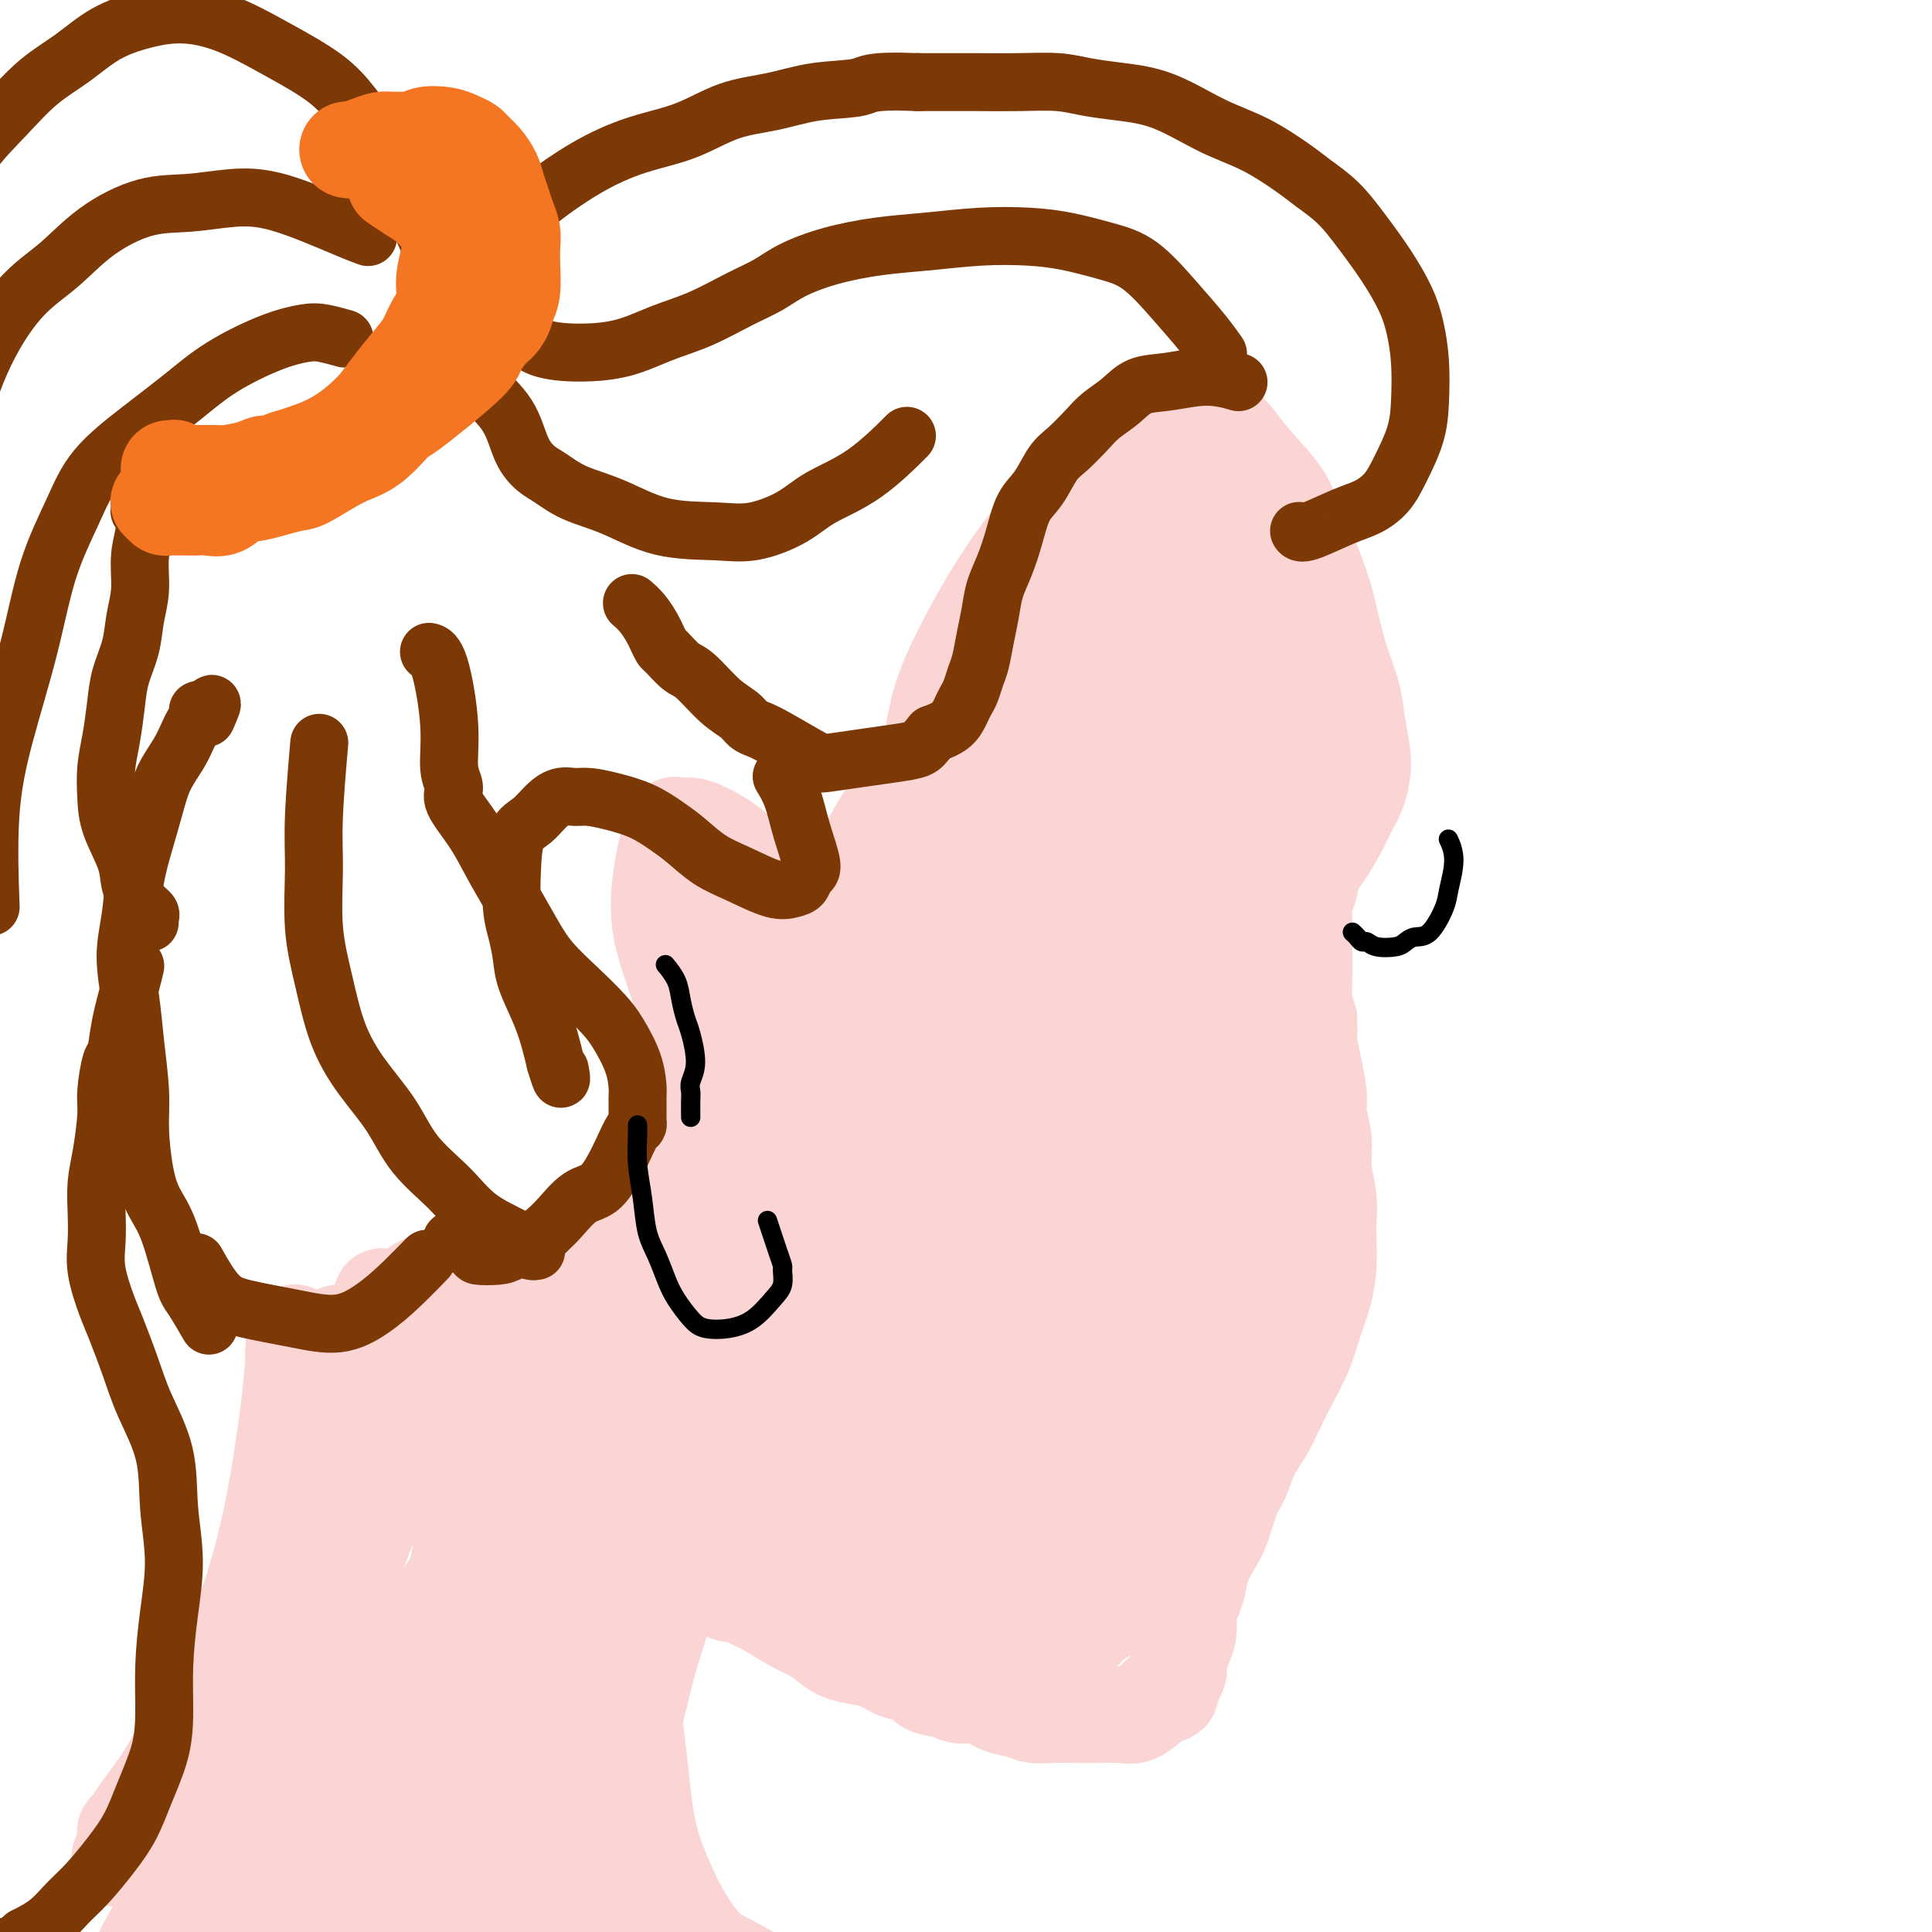 <svg viewBox='0 0 400 400' version='1.1' xmlns='http://www.w3.org/2000/svg' xmlns:xlink='http://www.w3.org/1999/xlink'><g fill='none' stroke='rgb(251,212,212)' stroke-width='20' stroke-linecap='round' stroke-linejoin='round'><path d='M253,89c-0.011,-0.001 -0.021,-0.001 0,0c0.021,0.001 0.075,0.004 0,0c-0.075,-0.004 -0.278,-0.016 0,0c0.278,0.016 1.036,0.059 2,1c0.964,0.941 2.135,2.780 4,5c1.865,2.220 4.425,4.822 6,7c1.575,2.178 2.165,3.932 3,6c0.835,2.068 1.915,4.449 3,7c1.085,2.551 2.174,5.272 3,8c0.826,2.728 1.388,5.465 2,8c0.612,2.535 1.275,4.870 2,7c0.725,2.130 1.513,4.057 2,6c0.487,1.943 0.674,3.902 1,6c0.326,2.098 0.790,4.334 1,6c0.210,1.666 0.166,2.761 0,4c-0.166,1.239 -0.454,2.623 -1,4c-0.546,1.377 -1.350,2.746 -2,4c-0.650,1.254 -1.145,2.393 -2,4c-0.855,1.607 -2.072,3.682 -3,5c-0.928,1.318 -1.569,1.878 -2,3c-0.431,1.122 -0.651,2.808 -1,4c-0.349,1.192 -0.825,1.892 -1,3c-0.175,1.108 -0.048,2.624 0,4c0.048,1.376 0.016,2.612 0,4c-0.016,1.388 -0.014,2.929 0,4c0.014,1.071 0.042,1.673 0,3c-0.042,1.327 -0.155,3.379 0,5c0.155,1.621 0.577,2.810 1,4'/><path d='M271,211c0.112,4.626 -0.110,4.192 0,5c0.110,0.808 0.550,2.857 1,5c0.450,2.143 0.909,4.379 1,6c0.091,1.621 -0.186,2.629 0,4c0.186,1.371 0.834,3.107 1,5c0.166,1.893 -0.151,3.943 0,6c0.151,2.057 0.770,4.120 1,6c0.230,1.880 0.069,3.575 0,5c-0.069,1.425 -0.048,2.578 0,4c0.048,1.422 0.123,3.113 0,5c-0.123,1.887 -0.446,3.972 -1,6c-0.554,2.028 -1.341,4.001 -2,6c-0.659,1.999 -1.192,4.025 -2,6c-0.808,1.975 -1.893,3.901 -3,6c-1.107,2.099 -2.236,4.372 -3,6c-0.764,1.628 -1.163,2.609 -2,4c-0.837,1.391 -2.111,3.190 -3,5c-0.889,1.810 -1.394,3.631 -2,5c-0.606,1.369 -1.314,2.284 -2,4c-0.686,1.716 -1.349,4.231 -2,6c-0.651,1.769 -1.288,2.792 -2,4c-0.712,1.208 -1.497,2.602 -2,4c-0.503,1.398 -0.722,2.800 -1,4c-0.278,1.200 -0.613,2.197 -1,3c-0.387,0.803 -0.826,1.412 -1,2c-0.174,0.588 -0.084,1.155 0,2c0.084,0.845 0.164,1.970 0,3c-0.164,1.030 -0.570,1.967 -1,3c-0.430,1.033 -0.885,2.163 -1,3c-0.115,0.837 0.110,1.382 0,2c-0.110,0.618 -0.555,1.309 -1,2'/><path d='M243,348c-1.055,4.129 -0.694,2.451 -1,2c-0.306,-0.451 -1.280,0.324 -2,1c-0.720,0.676 -1.185,1.253 -2,2c-0.815,0.747 -1.981,1.664 -3,2c-1.019,0.336 -1.890,0.091 -3,0c-1.110,-0.091 -2.459,-0.028 -4,0c-1.541,0.028 -3.272,0.020 -5,0c-1.728,-0.020 -3.452,-0.052 -5,0c-1.548,0.052 -2.922,0.186 -4,0c-1.078,-0.186 -1.862,-0.694 -3,-1c-1.138,-0.306 -2.630,-0.409 -4,-1c-1.370,-0.591 -2.616,-1.668 -4,-2c-1.384,-0.332 -2.904,0.081 -4,0c-1.096,-0.081 -1.766,-0.655 -3,-1c-1.234,-0.345 -3.032,-0.460 -4,-1c-0.968,-0.540 -1.105,-1.506 -2,-2c-0.895,-0.494 -2.546,-0.516 -4,-1c-1.454,-0.484 -2.709,-1.428 -4,-2c-1.291,-0.572 -2.616,-0.771 -4,-1c-1.384,-0.229 -2.827,-0.488 -4,-1c-1.173,-0.512 -2.075,-1.278 -3,-2c-0.925,-0.722 -1.873,-1.398 -3,-2c-1.127,-0.602 -2.434,-1.128 -4,-2c-1.566,-0.872 -3.391,-2.090 -5,-3c-1.609,-0.910 -3.003,-1.512 -4,-2c-0.997,-0.488 -1.597,-0.863 -2,-1c-0.403,-0.137 -0.608,-0.037 -1,0c-0.392,0.037 -0.969,0.011 -1,0c-0.031,-0.011 0.485,-0.005 1,0'/><path d='M152,330c-3.378,-1.939 -0.825,-0.788 1,0c1.825,0.788 2.920,1.211 5,2c2.080,0.789 5.145,1.944 8,3c2.855,1.056 5.500,2.014 8,3c2.500,0.986 4.855,2.001 8,3c3.145,0.999 7.080,1.981 10,3c2.920,1.019 4.824,2.074 7,3c2.176,0.926 4.623,1.724 6,2c1.377,0.276 1.683,0.029 2,0c0.317,-0.029 0.643,0.159 1,0c0.357,-0.159 0.744,-0.665 1,-1c0.256,-0.335 0.379,-0.497 1,-1c0.621,-0.503 1.738,-1.346 3,-3c1.262,-1.654 2.668,-4.120 4,-6c1.332,-1.880 2.591,-3.174 4,-5c1.409,-1.826 2.968,-4.183 4,-6c1.032,-1.817 1.536,-3.094 3,-5c1.464,-1.906 3.888,-4.440 6,-7c2.112,-2.560 3.913,-5.145 6,-8c2.087,-2.855 4.460,-5.981 6,-9c1.540,-3.019 2.247,-5.931 3,-9c0.753,-3.069 1.552,-6.297 2,-10c0.448,-3.703 0.544,-7.882 1,-12c0.456,-4.118 1.273,-8.174 2,-12c0.727,-3.826 1.366,-7.423 2,-11c0.634,-3.577 1.263,-7.134 2,-11c0.737,-3.866 1.581,-8.041 2,-12c0.419,-3.959 0.411,-7.700 0,-11c-0.411,-3.300 -1.226,-6.158 -2,-9c-0.774,-2.842 -1.507,-5.669 -2,-8c-0.493,-2.331 -0.747,-4.165 -1,-6'/><path d='M255,187c-1.050,-6.182 -1.174,-4.637 -1,-5c0.174,-0.363 0.646,-2.634 0,-5c-0.646,-2.366 -2.409,-4.828 -3,-6c-0.591,-1.172 -0.009,-1.054 0,-1c0.009,0.054 -0.553,0.045 -1,0c-0.447,-0.045 -0.778,-0.124 -1,0c-0.222,0.124 -0.333,0.452 0,3c0.333,2.548 1.112,7.316 2,11c0.888,3.684 1.887,6.285 3,9c1.113,2.715 2.342,5.544 3,9c0.658,3.456 0.747,7.540 1,12c0.253,4.460 0.670,9.297 0,16c-0.670,6.703 -2.426,15.273 -5,23c-2.574,7.727 -5.965,14.612 -9,21c-3.035,6.388 -5.715,12.278 -8,17c-2.285,4.722 -4.174,8.275 -6,12c-1.826,3.725 -3.589,7.621 -5,11c-1.411,3.379 -2.470,6.239 -4,9c-1.530,2.761 -3.529,5.421 -5,8c-1.471,2.579 -2.412,5.077 -3,7c-0.588,1.923 -0.822,3.272 -1,4c-0.178,0.728 -0.300,0.836 0,1c0.300,0.164 1.022,0.385 3,-2c1.978,-2.385 5.211,-7.374 8,-14c2.789,-6.626 5.132,-14.888 7,-22c1.868,-7.112 3.261,-13.073 5,-19c1.739,-5.927 3.825,-11.820 5,-17c1.175,-5.180 1.439,-9.646 2,-13c0.561,-3.354 1.420,-5.595 2,-7c0.580,-1.405 0.880,-1.973 1,-2c0.120,-0.027 0.060,0.486 0,1'/><path d='M245,248c3.502,-12.003 1.256,-2.511 1,4c-0.256,6.511 1.479,10.040 2,16c0.521,5.960 -0.173,14.349 -3,25c-2.827,10.651 -7.788,23.563 -10,29c-2.212,5.437 -1.675,3.398 -3,4c-1.325,0.602 -4.512,3.846 -7,5c-2.488,1.154 -4.276,0.218 -6,-1c-1.724,-1.218 -3.384,-2.718 -5,-6c-1.616,-3.282 -3.186,-8.345 -4,-15c-0.814,-6.655 -0.870,-14.901 0,-22c0.870,-7.099 2.666,-13.050 4,-17c1.334,-3.950 2.204,-5.898 3,-7c0.796,-1.102 1.517,-1.359 2,-1c0.483,0.359 0.728,1.333 2,4c1.272,2.667 3.573,7.026 5,12c1.427,4.974 1.982,10.562 2,16c0.018,5.438 -0.499,10.724 -1,15c-0.501,4.276 -0.985,7.541 -2,10c-1.015,2.459 -2.560,4.112 -5,5c-2.440,0.888 -5.777,1.009 -9,0c-3.223,-1.009 -6.334,-3.150 -11,-10c-4.666,-6.850 -10.887,-18.411 -15,-27c-4.113,-8.589 -6.116,-14.208 -7,-20c-0.884,-5.792 -0.648,-11.757 0,-15c0.648,-3.243 1.707,-3.763 3,-4c1.293,-0.237 2.819,-0.192 5,1c2.181,1.192 5.015,3.532 8,9c2.985,5.468 6.120,14.064 8,21c1.880,6.936 2.506,12.214 3,16c0.494,3.786 0.855,6.082 1,7c0.145,0.918 0.072,0.459 0,0'/><path d='M206,302c2.103,6.194 1.359,-0.321 2,-9c0.641,-8.679 2.667,-19.523 4,-32c1.333,-12.477 1.972,-26.588 3,-39c1.028,-12.412 2.446,-23.127 4,-32c1.554,-8.873 3.246,-15.905 5,-22c1.754,-6.095 3.571,-11.254 5,-16c1.429,-4.746 2.469,-9.079 3,-15c0.531,-5.921 0.552,-13.430 1,-20c0.448,-6.570 1.324,-12.203 2,-16c0.676,-3.797 1.152,-5.760 2,-7c0.848,-1.240 2.069,-1.759 3,-2c0.931,-0.241 1.572,-0.206 2,0c0.428,0.206 0.643,0.583 2,2c1.357,1.417 3.856,3.873 6,7c2.144,3.127 3.934,6.924 6,11c2.066,4.076 4.410,8.429 6,13c1.590,4.571 2.427,9.358 3,14c0.573,4.642 0.881,9.137 1,13c0.119,3.863 0.047,7.094 0,10c-0.047,2.906 -0.069,5.486 0,7c0.069,1.514 0.229,1.962 0,3c-0.229,1.038 -0.845,2.666 -1,4c-0.155,1.334 0.152,2.375 0,3c-0.152,0.625 -0.764,0.833 -1,1c-0.236,0.167 -0.095,0.294 0,0c0.095,-0.294 0.145,-1.008 0,-2c-0.145,-0.992 -0.486,-2.263 0,-6c0.486,-3.737 1.801,-9.940 2,-17c0.199,-7.060 -0.716,-14.978 -2,-21c-1.284,-6.022 -2.938,-10.149 -5,-14c-2.062,-3.851 -4.531,-7.425 -7,-11'/><path d='M252,109c-3.442,-5.044 -6.047,-5.156 -8,-6c-1.953,-0.844 -3.253,-2.422 -4,-3c-0.747,-0.578 -0.942,-0.157 -1,0c-0.058,0.157 0.020,0.049 0,0c-0.020,-0.049 -0.138,-0.040 0,1c0.138,1.040 0.530,3.112 1,5c0.470,1.888 1.016,3.594 2,7c0.984,3.406 2.404,8.513 4,14c1.596,5.487 3.367,11.355 4,18c0.633,6.645 0.127,14.067 -1,21c-1.127,6.933 -2.876,13.377 -4,20c-1.124,6.623 -1.622,13.424 -3,19c-1.378,5.576 -3.636,9.925 -5,13c-1.364,3.075 -1.833,4.875 -2,6c-0.167,1.125 -0.032,1.576 0,1c0.032,-0.576 -0.037,-2.177 0,-8c0.037,-5.823 0.182,-15.867 1,-25c0.818,-9.133 2.310,-17.356 4,-24c1.690,-6.644 3.577,-11.709 5,-16c1.423,-4.291 2.380,-7.806 3,-11c0.620,-3.194 0.901,-6.065 1,-9c0.099,-2.935 0.014,-5.932 0,-7c-0.014,-1.068 0.042,-0.205 0,0c-0.042,0.205 -0.184,-0.247 0,1c0.184,1.247 0.693,4.193 1,10c0.307,5.807 0.412,14.476 0,25c-0.412,10.524 -1.340,22.903 -4,35c-2.660,12.097 -7.053,23.913 -11,34c-3.947,10.087 -7.447,18.447 -10,25c-2.553,6.553 -4.158,11.301 -5,15c-0.842,3.699 -0.921,6.350 -1,9'/><path d='M219,279c-3.995,13.730 -0.483,6.554 1,3c1.483,-3.554 0.937,-3.486 2,-8c1.063,-4.514 3.735,-13.609 6,-28c2.265,-14.391 4.122,-34.076 5,-43c0.878,-8.924 0.775,-7.085 1,-10c0.225,-2.915 0.776,-10.583 1,-15c0.224,-4.417 0.120,-5.584 0,-7c-0.120,-1.416 -0.257,-3.083 0,-4c0.257,-0.917 0.909,-1.084 1,-1c0.091,0.084 -0.379,0.419 0,3c0.379,2.581 1.607,7.407 2,16c0.393,8.593 -0.050,20.954 -2,33c-1.950,12.046 -5.409,23.776 -9,34c-3.591,10.224 -7.315,18.940 -10,26c-2.685,7.060 -4.333,12.462 -5,16c-0.667,3.538 -0.355,5.210 0,6c0.355,0.790 0.751,0.698 2,-2c1.249,-2.698 3.350,-8.002 5,-17c1.650,-8.998 2.848,-21.692 3,-32c0.152,-10.308 -0.743,-18.231 -2,-25c-1.257,-6.769 -2.877,-12.383 -4,-17c-1.123,-4.617 -1.751,-8.236 -3,-11c-1.249,-2.764 -3.120,-4.672 -4,-6c-0.880,-1.328 -0.768,-2.077 -1,-2c-0.232,0.077 -0.806,0.982 -1,5c-0.194,4.018 -0.008,11.151 -1,20c-0.992,8.849 -3.163,19.413 -5,28c-1.837,8.587 -3.341,15.196 -4,20c-0.659,4.804 -0.474,7.801 0,10c0.474,2.199 1.237,3.599 2,5'/><path d='M199,276c0.727,2.462 1.544,1.118 3,-1c1.456,-2.118 3.551,-5.009 5,-9c1.449,-3.991 2.252,-9.082 3,-13c0.748,-3.918 1.442,-6.663 2,-9c0.558,-2.337 0.980,-4.265 0,-7c-0.980,-2.735 -3.362,-6.276 -5,-10c-1.638,-3.724 -2.530,-7.629 -6,-14c-3.470,-6.371 -9.516,-15.207 -12,-19c-2.484,-3.793 -1.404,-2.543 -1,-2c0.404,0.543 0.133,0.380 0,1c-0.133,0.620 -0.127,2.023 1,6c1.127,3.977 3.373,10.527 5,18c1.627,7.473 2.633,15.870 3,23c0.367,7.130 0.095,12.994 0,18c-0.095,5.006 -0.012,9.155 0,12c0.012,2.845 -0.047,4.387 0,5c0.047,0.613 0.199,0.298 0,0c-0.199,-0.298 -0.748,-0.577 -1,-1c-0.252,-0.423 -0.205,-0.989 -1,-3c-0.795,-2.011 -2.431,-5.466 -4,-9c-1.569,-3.534 -3.072,-7.147 -5,-11c-1.928,-3.853 -4.282,-7.947 -6,-12c-1.718,-4.053 -2.800,-8.066 -4,-11c-1.200,-2.934 -2.517,-4.791 -3,-6c-0.483,-1.209 -0.132,-1.772 0,-2c0.132,-0.228 0.046,-0.123 0,0c-0.046,0.123 -0.051,0.264 0,1c0.051,0.736 0.157,2.067 0,3c-0.157,0.933 -0.579,1.466 -1,2'/><path d='M172,226c-0.168,0.787 -0.089,0.755 0,1c0.089,0.245 0.189,0.766 0,1c-0.189,0.234 -0.667,0.180 -1,0c-0.333,-0.180 -0.519,-0.488 -1,-2c-0.481,-1.512 -1.256,-4.230 -2,-7c-0.744,-2.770 -1.459,-5.594 -2,-8c-0.541,-2.406 -0.910,-4.396 -1,-6c-0.090,-1.604 0.099,-2.822 0,-4c-0.099,-1.178 -0.485,-2.315 -1,-4c-0.515,-1.685 -1.160,-3.919 -2,-6c-0.840,-2.081 -1.874,-4.010 -3,-6c-1.126,-1.990 -2.343,-4.041 -3,-5c-0.657,-0.959 -0.752,-0.828 -1,-1c-0.248,-0.172 -0.647,-0.649 -1,-1c-0.353,-0.351 -0.658,-0.577 -1,-1c-0.342,-0.423 -0.722,-1.042 -2,-2c-1.278,-0.958 -3.456,-2.256 -5,-3c-1.544,-0.744 -2.454,-0.934 -3,-1c-0.546,-0.066 -0.727,-0.007 -1,0c-0.273,0.007 -0.637,-0.038 -1,0c-0.363,0.038 -0.725,0.158 -1,0c-0.275,-0.158 -0.463,-0.593 -1,1c-0.537,1.593 -1.422,5.216 -2,9c-0.578,3.784 -0.850,7.731 0,12c0.850,4.269 2.820,8.860 4,13c1.180,4.140 1.568,7.827 3,11c1.432,3.173 3.909,5.831 6,8c2.091,2.169 3.798,3.849 6,6c2.202,2.151 4.901,4.771 7,7c2.099,2.229 3.600,4.065 5,6c1.400,1.935 2.700,3.967 4,6'/><path d='M172,250c4.896,5.504 3.137,2.764 3,2c-0.137,-0.764 1.350,0.447 2,1c0.650,0.553 0.464,0.446 1,0c0.536,-0.446 1.793,-1.233 3,-2c1.207,-0.767 2.362,-1.515 3,-2c0.638,-0.485 0.759,-0.707 1,-1c0.241,-0.293 0.603,-0.658 1,-1c0.397,-0.342 0.829,-0.662 1,-1c0.171,-0.338 0.082,-0.694 0,-1c-0.082,-0.306 -0.158,-0.561 -1,-1c-0.842,-0.439 -2.449,-1.062 -5,-2c-2.551,-0.938 -6.045,-2.192 -9,-4c-2.955,-1.808 -5.370,-4.170 -8,-7c-2.630,-2.830 -5.474,-6.126 -8,-10c-2.526,-3.874 -4.733,-8.325 -6,-13c-1.267,-4.675 -1.592,-9.575 -2,-13c-0.408,-3.425 -0.898,-5.375 -1,-7c-0.102,-1.625 0.183,-2.923 0,-4c-0.183,-1.077 -0.833,-1.931 -1,-3c-0.167,-1.069 0.148,-2.352 0,-3c-0.148,-0.648 -0.758,-0.663 -1,-1c-0.242,-0.337 -0.116,-0.998 0,-1c0.116,-0.002 0.221,0.653 0,1c-0.221,0.347 -0.766,0.384 -1,3c-0.234,2.616 -0.155,7.811 0,12c0.155,4.189 0.385,7.371 1,11c0.615,3.629 1.615,7.704 3,11c1.385,3.296 3.155,5.811 5,8c1.845,2.189 3.766,4.051 5,5c1.234,0.949 1.781,0.985 2,1c0.219,0.015 0.109,0.007 0,0'/><path d='M160,228c2.011,2.391 1.037,1.368 0,0c-1.037,-1.368 -2.137,-3.081 -4,-6c-1.863,-2.919 -4.491,-7.045 -7,-11c-2.509,-3.955 -4.901,-7.741 -6,-11c-1.099,-3.259 -0.906,-5.991 -1,-7c-0.094,-1.009 -0.475,-0.293 0,0c0.475,0.293 1.805,0.164 4,2c2.195,1.836 5.255,5.639 8,9c2.745,3.361 5.174,6.281 7,9c1.826,2.719 3.050,5.236 4,8c0.950,2.764 1.626,5.773 2,8c0.374,2.227 0.447,3.670 0,5c-0.447,1.330 -1.414,2.547 -2,4c-0.586,1.453 -0.789,3.142 -2,5c-1.211,1.858 -3.428,3.885 -5,6c-1.572,2.115 -2.499,4.318 -4,7c-1.501,2.682 -3.576,5.845 -5,9c-1.424,3.155 -2.197,6.303 -3,9c-0.803,2.697 -1.637,4.943 -2,7c-0.363,2.057 -0.256,3.927 0,6c0.256,2.073 0.660,4.350 1,7c0.340,2.650 0.615,5.671 1,8c0.385,2.329 0.879,3.964 1,6c0.121,2.036 -0.130,4.474 0,6c0.130,1.526 0.643,2.142 1,3c0.357,0.858 0.560,1.958 1,3c0.440,1.042 1.118,2.025 2,3c0.882,0.975 1.968,1.942 3,3c1.032,1.058 2.009,2.208 3,3c0.991,0.792 1.998,1.226 3,2c1.002,0.774 2.001,1.887 3,3'/><path d='M163,334c2.730,2.548 2.556,1.919 3,2c0.444,0.081 1.505,0.872 2,1c0.495,0.128 0.424,-0.406 1,0c0.576,0.406 1.800,1.751 1,1c-0.800,-0.751 -3.625,-3.597 -5,-5c-1.375,-1.403 -1.299,-1.361 -4,-5c-2.701,-3.639 -8.179,-10.958 -12,-18c-3.821,-7.042 -5.985,-13.806 -7,-20c-1.015,-6.194 -0.879,-11.817 -1,-16c-0.121,-4.183 -0.497,-6.926 0,-10c0.497,-3.074 1.866,-6.480 3,-9c1.134,-2.520 2.031,-4.155 3,-5c0.969,-0.845 2.008,-0.899 3,-1c0.992,-0.101 1.936,-0.250 3,0c1.064,0.250 2.248,0.899 4,3c1.752,2.101 4.073,5.655 7,11c2.927,5.345 6.460,12.480 10,19c3.540,6.520 7.088,12.424 10,18c2.912,5.576 5.187,10.825 8,15c2.813,4.175 6.163,7.275 9,10c2.837,2.725 5.161,5.076 7,7c1.839,1.924 3.192,3.422 4,4c0.808,0.578 1.071,0.238 1,0c-0.071,-0.238 -0.477,-0.373 -3,-2c-2.523,-1.627 -7.165,-4.745 -12,-8c-4.835,-3.255 -9.863,-6.646 -15,-11c-5.137,-4.354 -10.383,-9.672 -14,-14c-3.617,-4.328 -5.605,-7.665 -7,-11c-1.395,-3.335 -2.198,-6.667 -3,-10'/><path d='M159,280c-1.380,-4.674 0.171,-5.860 2,-7c1.829,-1.140 3.935,-2.233 6,-2c2.065,0.233 4.089,1.794 8,5c3.911,3.206 9.708,8.057 16,17c6.292,8.943 13.080,21.976 16,28c2.920,6.024 1.974,5.038 2,7c0.026,1.962 1.026,6.871 1,10c-0.026,3.129 -1.076,4.478 -3,5c-1.924,0.522 -4.720,0.217 -8,-1c-3.280,-1.217 -7.043,-3.347 -12,-8c-4.957,-4.653 -11.110,-11.827 -16,-19c-4.890,-7.173 -8.519,-14.343 -11,-19c-2.481,-4.657 -3.814,-6.801 -4,-8c-0.186,-1.199 0.774,-1.453 3,-1c2.226,0.453 5.716,1.614 11,5c5.284,3.386 12.360,8.999 18,14c5.640,5.001 9.844,9.390 13,13c3.156,3.610 5.264,6.441 6,8c0.736,1.559 0.098,1.847 0,2c-0.098,0.153 0.343,0.172 -1,-1c-1.343,-1.172 -4.469,-3.536 -7,-6c-2.531,-2.464 -4.468,-5.027 -7,-10c-2.532,-4.973 -5.659,-12.355 -7,-20c-1.341,-7.645 -0.894,-15.554 -1,-22c-0.106,-6.446 -0.764,-11.428 -1,-16c-0.236,-4.572 -0.049,-8.733 0,-12c0.049,-3.267 -0.039,-5.641 0,-8c0.039,-2.359 0.206,-4.705 0,-6c-0.206,-1.295 -0.786,-1.541 -1,-2c-0.214,-0.459 -0.061,-1.131 0,-2c0.061,-0.869 0.031,-1.934 0,-3'/><path d='M182,221c-0.542,-11.877 -0.396,-6.069 -1,-6c-0.604,0.069 -1.959,-5.600 -3,-10c-1.041,-4.400 -1.769,-7.532 -2,-11c-0.231,-3.468 0.035,-7.271 1,-11c0.965,-3.729 2.629,-7.382 4,-10c1.371,-2.618 2.448,-4.200 4,-6c1.552,-1.800 3.579,-3.819 5,-6c1.421,-2.181 2.235,-4.525 3,-6c0.765,-1.475 1.481,-2.083 2,-3c0.519,-0.917 0.841,-2.145 1,-3c0.159,-0.855 0.155,-1.337 0,-1c-0.155,0.337 -0.462,1.494 -1,4c-0.538,2.506 -1.309,6.361 -3,13c-1.691,6.639 -4.304,16.063 -7,25c-2.696,8.937 -5.476,17.386 -7,24c-1.524,6.614 -1.793,11.394 -2,15c-0.207,3.606 -0.352,6.037 0,8c0.352,1.963 1.201,3.459 2,4c0.799,0.541 1.547,0.128 2,0c0.453,-0.128 0.611,0.030 1,-1c0.389,-1.030 1.008,-3.248 1,-6c-0.008,-2.752 -0.645,-6.040 -1,-10c-0.355,-3.960 -0.430,-8.593 0,-13c0.430,-4.407 1.363,-8.589 2,-13c0.637,-4.411 0.977,-9.052 2,-13c1.023,-3.948 2.727,-7.201 4,-10c1.273,-2.799 2.114,-5.142 3,-7c0.886,-1.858 1.815,-3.231 3,-5c1.185,-1.769 2.624,-3.934 4,-6c1.376,-2.066 2.688,-4.033 4,-6'/><path d='M203,151c3.403,-6.521 2.911,-5.824 4,-7c1.089,-1.176 3.759,-4.223 5,-6c1.241,-1.777 1.055,-2.282 2,-4c0.945,-1.718 3.023,-4.648 4,-6c0.977,-1.352 0.854,-1.124 1,-2c0.146,-0.876 0.560,-2.855 1,-4c0.440,-1.145 0.905,-1.454 1,-2c0.095,-0.546 -0.180,-1.328 0,-1c0.180,0.328 0.816,1.767 1,4c0.184,2.233 -0.084,5.261 -1,10c-0.916,4.739 -2.480,11.190 -5,18c-2.520,6.810 -5.997,13.980 -9,20c-3.003,6.020 -5.533,10.891 -8,16c-2.467,5.109 -4.873,10.456 -7,15c-2.127,4.544 -3.977,8.284 -5,11c-1.023,2.716 -1.220,4.409 -1,5c0.220,0.591 0.857,0.081 1,0c0.143,-0.081 -0.207,0.267 1,-1c1.207,-1.267 3.971,-4.149 6,-10c2.029,-5.851 3.323,-14.672 5,-21c1.677,-6.328 3.739,-10.162 5,-14c1.261,-3.838 1.723,-7.681 3,-11c1.277,-3.319 3.368,-6.113 5,-9c1.632,-2.887 2.804,-5.867 4,-9c1.196,-3.133 2.418,-6.421 4,-10c1.582,-3.579 3.526,-7.451 5,-11c1.474,-3.549 2.478,-6.776 4,-10c1.522,-3.224 3.564,-6.445 5,-9c1.436,-2.555 2.268,-4.444 3,-6c0.732,-1.556 1.366,-2.778 2,-4'/><path d='M239,93c4.937,-11.136 1.281,-4.975 0,-3c-1.281,1.975 -0.187,-0.236 0,-1c0.187,-0.764 -0.533,-0.080 -1,0c-0.467,0.080 -0.681,-0.446 -2,0c-1.319,0.446 -3.742,1.862 -6,4c-2.258,2.138 -4.352,4.999 -7,8c-2.648,3.001 -5.850,6.143 -9,10c-3.150,3.857 -6.246,8.427 -9,13c-2.754,4.573 -5.165,9.147 -7,13c-1.835,3.853 -3.094,6.984 -4,11c-0.906,4.016 -1.460,8.918 -2,14c-0.540,5.082 -1.066,10.344 -2,16c-0.934,5.656 -2.275,11.705 -3,17c-0.725,5.295 -0.832,9.835 -1,14c-0.168,4.165 -0.396,7.955 0,11c0.396,3.045 1.414,5.345 2,7c0.586,1.655 0.738,2.664 1,3c0.262,0.336 0.635,-0.002 1,0c0.365,0.002 0.724,0.345 2,-1c1.276,-1.345 3.470,-4.379 5,-9c1.530,-4.621 2.395,-10.829 4,-18c1.605,-7.171 3.949,-15.306 6,-22c2.051,-6.694 3.810,-11.946 6,-17c2.190,-5.054 4.810,-9.909 7,-13c2.190,-3.091 3.951,-4.419 6,-5c2.049,-0.581 4.388,-0.415 6,0c1.612,0.415 2.498,1.081 4,3c1.502,1.919 3.619,5.092 6,10c2.381,4.908 5.026,11.552 7,19c1.974,7.448 3.278,15.699 4,24c0.722,8.301 0.861,16.650 1,25'/><path d='M254,226c0.636,12.161 -0.275,18.062 -1,24c-0.725,5.938 -1.265,11.912 -3,20c-1.735,8.088 -4.663,18.289 -6,23c-1.337,4.711 -1.081,3.932 -2,5c-0.919,1.068 -3.014,3.985 -4,5c-0.986,1.015 -0.865,0.129 -1,0c-0.135,-0.129 -0.527,0.497 -1,-1c-0.473,-1.497 -1.028,-5.119 -1,-9c0.028,-3.881 0.641,-8.021 1,-14c0.359,-5.979 0.466,-13.795 1,-21c0.534,-7.205 1.495,-13.798 2,-20c0.505,-6.202 0.555,-12.015 1,-16c0.445,-3.985 1.285,-6.144 2,-8c0.715,-1.856 1.304,-3.411 2,-4c0.696,-0.589 1.500,-0.212 2,0c0.500,0.212 0.698,0.261 1,1c0.302,0.739 0.708,2.170 2,5c1.292,2.830 3.468,7.061 5,11c1.532,3.939 2.419,7.586 3,12c0.581,4.414 0.857,9.595 1,14c0.143,4.405 0.153,8.032 0,12c-0.153,3.968 -0.470,8.275 -1,12c-0.530,3.725 -1.272,6.867 -2,9c-0.728,2.133 -1.441,3.257 -2,4c-0.559,0.743 -0.962,1.106 -1,1c-0.038,-0.106 0.290,-0.679 0,-1c-0.290,-0.321 -1.196,-0.390 -1,-4c0.196,-3.610 1.496,-10.761 3,-17c1.504,-6.239 3.213,-11.564 5,-15c1.787,-3.436 3.654,-4.982 5,-6c1.346,-1.018 2.173,-1.509 3,-2'/><path d='M267,246c1.191,-0.858 0.168,0.996 0,1c-0.168,0.004 0.519,-1.844 0,1c-0.519,2.844 -2.246,10.379 -3,14c-0.754,3.621 -0.536,3.326 -3,7c-2.464,3.674 -7.609,11.315 -12,17c-4.391,5.685 -8.028,9.414 -11,13c-2.972,3.586 -5.280,7.030 -7,10c-1.720,2.970 -2.853,5.468 -4,8c-1.147,2.532 -2.307,5.098 -3,7c-0.693,1.902 -0.920,3.138 -1,4c-0.080,0.862 -0.013,1.349 0,2c0.013,0.651 -0.029,1.466 0,2c0.029,0.534 0.130,0.788 0,1c-0.130,0.212 -0.490,0.381 0,0c0.490,-0.381 1.828,-1.314 3,-4c1.172,-2.686 2.176,-7.126 3,-10c0.824,-2.874 1.469,-4.183 2,-5c0.531,-0.817 0.947,-1.144 1,-1c0.053,0.144 -0.259,0.758 0,1c0.259,0.242 1.088,0.110 1,2c-0.088,1.890 -1.094,5.800 -2,9c-0.906,3.200 -1.711,5.689 -3,8c-1.289,2.311 -3.061,4.443 -5,6c-1.939,1.557 -4.046,2.539 -6,3c-1.954,0.461 -3.757,0.401 -6,0c-2.243,-0.401 -4.927,-1.143 -7,-3c-2.073,-1.857 -3.535,-4.828 -5,-8c-1.465,-3.172 -2.933,-6.546 -3,-10c-0.067,-3.454 1.267,-6.987 2,-9c0.733,-2.013 0.867,-2.507 1,-3'/><path d='M199,309c0.611,-2.210 0.638,-1.733 2,-1c1.362,0.733 4.060,1.724 6,3c1.940,1.276 3.124,2.839 7,7c3.876,4.161 10.445,10.921 13,14c2.555,3.079 1.096,2.476 0,3c-1.096,0.524 -1.829,2.176 -4,3c-2.171,0.824 -5.778,0.819 -9,0c-3.222,-0.819 -6.058,-2.452 -9,-4c-2.942,-1.548 -5.990,-3.011 -8,-5c-2.010,-1.989 -2.982,-4.502 -3,-7c-0.018,-2.498 0.919,-4.979 2,-7c1.081,-2.021 2.305,-3.582 4,-4c1.695,-0.418 3.860,0.308 6,2c2.140,1.692 4.256,4.351 6,7c1.744,2.649 3.117,5.289 4,8c0.883,2.711 1.275,5.491 1,7c-0.275,1.509 -1.217,1.745 -3,2c-1.783,0.255 -4.406,0.530 -7,0c-2.594,-0.530 -5.159,-1.866 -8,-4c-2.841,-2.134 -5.959,-5.067 -8,-8c-2.041,-2.933 -3.005,-5.866 -3,-9c0.005,-3.134 0.979,-6.469 3,-9c2.021,-2.531 5.088,-4.259 8,-5c2.912,-0.741 5.668,-0.494 9,1c3.332,1.494 7.241,4.236 10,7c2.759,2.764 4.369,5.550 5,7c0.631,1.450 0.282,1.564 0,2c-0.282,0.436 -0.499,1.194 -2,1c-1.501,-0.194 -4.286,-1.341 -7,-3c-2.714,-1.659 -5.357,-3.829 -8,-6'/><path d='M206,311c-3.371,-2.853 -4.300,-5.484 -5,-9c-0.700,-3.516 -1.173,-7.916 -1,-12c0.173,-4.084 0.990,-7.852 2,-11c1.010,-3.148 2.211,-5.677 3,-8c0.789,-2.323 1.166,-4.441 2,-7c0.834,-2.559 2.124,-5.558 3,-8c0.876,-2.442 1.338,-4.326 3,-9c1.662,-4.674 4.525,-12.137 6,-16c1.475,-3.863 1.561,-4.125 2,-5c0.439,-0.875 1.231,-2.363 2,-4c0.769,-1.637 1.515,-3.425 2,-6c0.485,-2.575 0.709,-5.939 1,-9c0.291,-3.061 0.649,-5.818 1,-9c0.351,-3.182 0.695,-6.789 1,-9c0.305,-2.211 0.572,-3.027 1,-4c0.428,-0.973 1.018,-2.103 1,-3c-0.018,-0.897 -0.644,-1.560 -1,-3c-0.356,-1.440 -0.442,-3.657 -1,-5c-0.558,-1.343 -1.588,-1.812 -2,-2c-0.412,-0.188 -0.206,-0.094 0,0'/><path d='M146,303c-0.000,0.002 -0.001,0.004 0,0c0.001,-0.004 0.003,-0.013 0,0c-0.003,0.013 -0.013,0.049 0,0c0.013,-0.049 0.048,-0.182 0,0c-0.048,0.182 -0.180,0.679 0,0c0.180,-0.679 0.670,-2.534 0,0c-0.670,2.534 -2.501,9.457 -4,15c-1.499,5.543 -2.667,9.705 -4,14c-1.333,4.295 -2.830,8.721 -4,13c-1.170,4.279 -2.012,8.411 -3,12c-0.988,3.589 -2.121,6.637 -3,10c-0.879,3.363 -1.505,7.042 -2,9c-0.495,1.958 -0.859,2.194 -1,3c-0.141,0.806 -0.058,2.182 0,3c0.058,0.818 0.093,1.079 0,1c-0.093,-0.079 -0.313,-0.497 0,-1c0.313,-0.503 1.158,-1.091 2,-4c0.842,-2.909 1.679,-8.138 2,-13c0.321,-4.862 0.125,-9.355 0,-14c-0.125,-4.645 -0.179,-9.441 0,-14c0.179,-4.559 0.593,-8.882 1,-13c0.407,-4.118 0.808,-8.031 1,-12c0.192,-3.969 0.173,-7.995 1,-12c0.827,-4.005 2.498,-7.990 4,-12c1.502,-4.010 2.833,-8.045 4,-12c1.167,-3.955 2.169,-7.830 3,-11c0.831,-3.170 1.491,-5.637 2,-7c0.509,-1.363 0.868,-1.623 1,-2c0.132,-0.377 0.035,-0.871 0,-1c-0.035,-0.129 -0.010,0.106 0,0c0.010,-0.106 0.005,-0.553 0,-1'/><path d='M146,254c2.137,-7.010 0.480,-1.535 0,0c-0.480,1.535 0.218,-0.870 -2,4c-2.218,4.870 -7.351,17.016 -10,23c-2.649,5.984 -2.815,5.806 -5,11c-2.185,5.194 -6.389,15.759 -10,24c-3.611,8.241 -6.629,14.157 -9,20c-2.371,5.843 -4.094,11.611 -5,15c-0.906,3.389 -0.996,4.397 -1,5c-0.004,0.603 0.079,0.801 0,1c-0.079,0.199 -0.318,0.400 0,0c0.318,-0.400 1.193,-1.400 2,-4c0.807,-2.600 1.545,-6.801 3,-13c1.455,-6.199 3.626,-14.395 6,-23c2.374,-8.605 4.950,-17.618 7,-26c2.050,-8.382 3.572,-16.134 5,-22c1.428,-5.866 2.761,-9.848 4,-13c1.239,-3.152 2.384,-5.474 3,-7c0.616,-1.526 0.702,-2.254 1,-3c0.298,-0.746 0.809,-1.509 1,-2c0.191,-0.491 0.061,-0.709 0,-1c-0.061,-0.291 -0.055,-0.654 0,-1c0.055,-0.346 0.158,-0.674 0,-1c-0.158,-0.326 -0.578,-0.650 -1,0c-0.422,0.650 -0.845,2.273 -2,7c-1.155,4.727 -3.042,12.560 -5,23c-1.958,10.440 -3.989,23.489 -8,36c-4.011,12.511 -10.003,24.484 -15,34c-4.997,9.516 -8.999,16.576 -12,22c-3.001,5.424 -5.000,9.212 -7,13'/><path d='M86,376c-5.997,11.621 -3.990,6.174 -4,5c-0.010,-1.174 -2.038,1.925 -3,3c-0.962,1.075 -0.857,0.126 -1,-2c-0.143,-2.126 -0.533,-5.429 0,-10c0.533,-4.571 1.988,-10.410 5,-18c3.012,-7.590 7.581,-16.932 11,-25c3.419,-8.068 5.687,-14.862 8,-21c2.313,-6.138 4.672,-11.620 6,-16c1.328,-4.380 1.624,-7.657 2,-11c0.376,-3.343 0.833,-6.751 1,-9c0.167,-2.249 0.046,-3.339 0,-4c-0.046,-0.661 -0.016,-0.893 0,-1c0.016,-0.107 0.017,-0.089 0,0c-0.017,0.089 -0.054,0.250 0,2c0.054,1.750 0.197,5.090 -1,11c-1.197,5.910 -3.736,14.392 -7,24c-3.264,9.608 -7.255,20.344 -12,30c-4.745,9.656 -10.246,18.232 -15,26c-4.754,7.768 -8.762,14.729 -12,19c-3.238,4.271 -5.706,5.854 -7,7c-1.294,1.146 -1.415,1.857 -2,2c-0.585,0.143 -1.633,-0.281 -2,-3c-0.367,-2.719 -0.054,-7.733 1,-14c1.054,-6.267 2.848,-13.789 5,-20c2.152,-6.211 4.660,-11.112 7,-16c2.340,-4.888 4.511,-9.763 7,-14c2.489,-4.237 5.296,-7.837 7,-12c1.704,-4.163 2.305,-8.890 3,-13c0.695,-4.110 1.484,-7.603 2,-10c0.516,-2.397 0.758,-3.699 1,-5'/><path d='M86,281c0.964,-4.881 0.373,-3.085 0,-2c-0.373,1.085 -0.526,1.458 0,0c0.526,-1.458 1.733,-4.747 0,2c-1.733,6.747 -6.407,23.529 -9,32c-2.593,8.471 -3.107,8.629 -4,11c-0.893,2.371 -2.166,6.955 -5,13c-2.834,6.045 -7.229,13.553 -11,20c-3.771,6.447 -6.919,11.834 -10,16c-3.081,4.166 -6.093,7.110 -8,9c-1.907,1.890 -2.707,2.724 -3,3c-0.293,0.276 -0.080,-0.006 0,0c0.080,0.006 0.026,0.301 0,0c-0.026,-0.301 -0.025,-1.196 1,-3c1.025,-1.804 3.075,-4.517 5,-7c1.925,-2.483 3.724,-4.737 6,-8c2.276,-3.263 5.029,-7.535 8,-14c2.971,-6.465 6.159,-15.124 9,-23c2.841,-7.876 5.336,-14.971 7,-21c1.664,-6.029 2.498,-10.994 3,-15c0.502,-4.006 0.672,-7.054 1,-9c0.328,-1.946 0.814,-2.789 1,-3c0.186,-0.211 0.071,0.209 0,1c-0.071,0.791 -0.099,1.954 -1,5c-0.901,3.046 -2.674,7.975 -5,15c-2.326,7.025 -5.204,16.145 -9,25c-3.796,8.855 -8.509,17.445 -13,25c-4.491,7.555 -8.761,14.077 -12,19c-3.239,4.923 -5.449,8.249 -7,10c-1.551,1.751 -2.443,1.929 -3,2c-0.557,0.071 -0.778,0.036 -1,0'/><path d='M26,384c-1.838,1.684 -0.932,-0.105 -1,0c-0.068,0.105 -1.111,2.103 2,0c3.111,-2.103 10.377,-8.307 14,-12c3.623,-3.693 3.605,-4.875 5,-7c1.395,-2.125 4.203,-5.192 7,-9c2.797,-3.808 5.581,-8.356 8,-12c2.419,-3.644 4.471,-6.385 6,-9c1.529,-2.615 2.536,-5.103 3,-8c0.464,-2.897 0.387,-6.202 1,-9c0.613,-2.798 1.916,-5.087 3,-8c1.084,-2.913 1.948,-6.448 3,-10c1.052,-3.552 2.292,-7.120 3,-10c0.708,-2.880 0.883,-5.071 1,-7c0.117,-1.929 0.175,-3.594 0,-5c-0.175,-1.406 -0.585,-2.552 -1,-4c-0.415,-1.448 -0.837,-3.199 -1,-4c-0.163,-0.801 -0.067,-0.653 0,-1c0.067,-0.347 0.107,-1.191 0,0c-0.107,1.191 -0.359,4.416 -1,9c-0.641,4.584 -1.670,10.525 -3,18c-1.330,7.475 -2.963,16.482 -5,24c-2.037,7.518 -4.480,13.545 -7,19c-2.520,5.455 -5.117,10.337 -7,14c-1.883,3.663 -3.051,6.106 -4,8c-0.949,1.894 -1.677,3.240 -2,4c-0.323,0.760 -0.241,0.935 0,1c0.241,0.065 0.640,0.018 1,0c0.360,-0.018 0.680,-0.009 1,0'/><path d='M52,366c-2.073,6.262 1.745,-1.083 4,-6c2.255,-4.917 2.948,-7.407 4,-11c1.052,-3.593 2.464,-8.289 4,-13c1.536,-4.711 3.196,-9.435 4,-19c0.804,-9.565 0.751,-23.970 1,-31c0.249,-7.030 0.800,-6.685 1,-7c0.200,-0.315 0.049,-1.290 0,-2c-0.049,-0.710 0.003,-1.156 0,-1c-0.003,0.156 -0.060,0.912 0,1c0.060,0.088 0.238,-0.493 0,1c-0.238,1.493 -0.893,5.061 -2,11c-1.107,5.939 -2.667,14.248 -5,23c-2.333,8.752 -5.438,17.948 -9,26c-3.562,8.052 -7.581,14.960 -11,20c-3.419,5.040 -6.237,8.211 -8,11c-1.763,2.789 -2.471,5.197 -3,6c-0.529,0.803 -0.879,0.001 -1,0c-0.121,-0.001 -0.013,0.798 0,1c0.013,0.202 -0.068,-0.192 1,-2c1.068,-1.808 3.284,-5.029 6,-9c2.716,-3.971 5.933,-8.693 9,-15c3.067,-6.307 5.985,-14.198 8,-20c2.015,-5.802 3.128,-9.516 4,-13c0.872,-3.484 1.502,-6.738 2,-10c0.498,-3.262 0.865,-6.532 1,-9c0.135,-2.468 0.039,-4.134 0,-6c-0.039,-1.866 -0.019,-3.933 0,-6'/><path d='M62,286c0.856,-7.714 -0.504,-4.998 -1,-5c-0.496,-0.002 -0.129,-2.721 0,-4c0.129,-1.279 0.020,-1.118 0,-1c-0.020,0.118 0.050,0.194 0,2c-0.050,1.806 -0.220,5.341 -1,12c-0.780,6.659 -2.170,16.441 -4,25c-1.830,8.559 -4.101,15.894 -7,23c-2.899,7.106 -6.427,13.984 -9,19c-2.573,5.016 -4.192,8.170 -6,11c-1.808,2.830 -3.805,5.336 -5,7c-1.195,1.664 -1.589,2.485 -2,3c-0.411,0.515 -0.841,0.725 -1,1c-0.159,0.275 -0.048,0.616 0,1c0.048,0.384 0.033,0.810 0,1c-0.033,0.190 -0.086,0.143 1,-1c1.086,-1.143 3.309,-3.382 7,-8c3.691,-4.618 8.849,-11.617 14,-18c5.151,-6.383 10.296,-12.152 14,-17c3.704,-4.848 5.969,-8.775 8,-12c2.031,-3.225 3.828,-5.746 5,-9c1.172,-3.254 1.717,-7.239 2,-11c0.283,-3.761 0.303,-7.299 1,-11c0.697,-3.701 2.071,-7.567 3,-11c0.929,-3.433 1.413,-6.435 2,-9c0.587,-2.565 1.276,-4.693 2,-6c0.724,-1.307 1.483,-1.794 2,-2c0.517,-0.206 0.793,-0.132 1,0c0.207,0.132 0.345,0.324 1,2c0.655,1.676 1.828,4.838 3,8'/><path d='M92,276c1.646,3.558 3.260,7.452 4,14c0.740,6.548 0.606,15.749 1,22c0.394,6.251 1.317,9.553 0,19c-1.317,9.447 -4.874,25.038 -7,32c-2.126,6.962 -2.822,5.293 -3,5c-0.178,-0.293 0.161,0.790 0,0c-0.161,-0.790 -0.822,-3.451 0,-9c0.822,-5.549 3.129,-13.984 5,-22c1.871,-8.016 3.308,-15.611 5,-22c1.692,-6.389 3.638,-11.571 5,-15c1.362,-3.429 2.138,-5.105 3,-6c0.862,-0.895 1.810,-1.010 2,-1c0.190,0.010 -0.376,0.143 0,2c0.376,1.857 1.696,5.437 2,12c0.304,6.563 -0.406,16.109 -1,25c-0.594,8.891 -1.070,17.127 -2,25c-0.930,7.873 -2.314,15.383 -3,22c-0.686,6.617 -0.674,12.340 -1,17c-0.326,4.660 -0.992,8.258 -1,10c-0.008,1.742 0.640,1.627 1,2c0.360,0.373 0.430,1.233 0,0c-0.430,-1.233 -1.360,-4.557 -2,-10c-0.640,-5.443 -0.988,-13.003 -1,-21c-0.012,-7.997 0.313,-16.431 1,-24c0.687,-7.569 1.737,-14.272 3,-19c1.263,-4.728 2.739,-7.480 4,-9c1.261,-1.520 2.307,-1.810 3,-2c0.693,-0.190 1.033,-0.282 2,1c0.967,1.282 2.562,3.938 4,8c1.438,4.062 2.719,9.531 4,15'/><path d='M120,347c2.109,7.395 2.383,13.883 2,20c-0.383,6.117 -1.423,11.862 -2,16c-0.577,4.138 -0.693,6.669 -1,8c-0.307,1.331 -0.807,1.462 -1,2c-0.193,0.538 -0.080,1.484 0,-1c0.080,-2.484 0.125,-8.396 0,-16c-0.125,-7.604 -0.422,-16.899 1,-27c1.422,-10.101 4.561,-21.010 6,-25c1.439,-3.990 1.177,-1.063 1,0c-0.177,1.063 -0.270,0.261 0,0c0.270,-0.261 0.902,0.018 1,0c0.098,-0.018 -0.337,-0.333 0,1c0.337,1.333 1.446,4.315 2,8c0.554,3.685 0.554,8.074 1,13c0.446,4.926 1.337,10.389 2,16c0.663,5.611 1.096,11.370 2,16c0.904,4.630 2.279,8.132 4,12c1.721,3.868 3.787,8.104 7,12c3.213,3.896 7.571,7.453 13,11c5.429,3.547 11.928,7.083 17,10c5.072,2.917 8.717,5.215 12,7c3.283,1.785 6.203,3.056 8,4c1.797,0.944 2.471,1.562 3,2c0.529,0.438 0.912,0.695 0,0c-0.912,-0.695 -3.118,-2.341 -7,-5c-3.882,-2.659 -9.441,-6.329 -15,-10'/><path d='M176,421c-7.294,-4.695 -14.530,-8.933 -22,-13c-7.470,-4.067 -15.174,-7.964 -22,-11c-6.826,-3.036 -12.772,-5.210 -16,-7c-3.228,-1.790 -3.736,-3.196 -5,-4c-1.264,-0.804 -3.285,-1.007 -1,0c2.285,1.007 8.874,3.223 16,7c7.126,3.777 14.787,9.113 22,14c7.213,4.887 13.977,9.324 20,13c6.023,3.676 11.305,6.592 14,9c2.695,2.408 2.803,4.307 3,5c0.197,0.693 0.481,0.181 -1,0c-1.481,-0.181 -4.729,-0.032 -11,-2c-6.271,-1.968 -15.566,-6.052 -26,-11c-10.434,-4.948 -22.007,-10.759 -32,-15c-9.993,-4.241 -18.408,-6.912 -25,-9c-6.592,-2.088 -11.363,-3.592 -14,-4c-2.637,-0.408 -3.141,0.279 -3,1c0.141,0.721 0.928,1.474 3,3c2.072,1.526 5.430,3.825 9,6c3.570,2.175 7.352,4.226 11,6c3.648,1.774 7.162,3.269 10,5c2.838,1.731 4.998,3.697 6,5c1.002,1.303 0.844,1.944 0,3c-0.844,1.056 -2.374,2.526 -5,3c-2.626,0.474 -6.347,-0.049 -13,-1c-6.653,-0.951 -16.239,-2.329 -24,-4c-7.761,-1.671 -13.699,-3.633 -18,-5c-4.301,-1.367 -6.966,-2.137 -8,-3c-1.034,-0.863 -0.438,-1.818 2,-3c2.438,-1.182 6.719,-2.591 11,-4'/><path d='M57,405c6.295,-2.192 15.534,-4.171 24,-5c8.466,-0.829 16.160,-0.506 23,0c6.840,0.506 12.825,1.195 16,2c3.175,0.805 3.541,1.726 4,2c0.459,0.274 1.011,-0.098 -1,0c-2.011,0.098 -6.586,0.667 -11,1c-4.414,0.333 -8.669,0.429 -20,1c-11.331,0.571 -29.740,1.618 -39,2c-9.260,0.382 -9.372,0.098 -10,0c-0.628,-0.098 -1.771,-0.011 -2,0c-0.229,0.011 0.455,-0.053 1,0c0.545,0.053 0.952,0.225 2,0c1.048,-0.225 2.736,-0.847 5,-1c2.264,-0.153 5.105,0.163 7,1c1.895,0.837 2.846,2.195 4,3c1.154,0.805 2.511,1.056 3,1c0.489,-0.056 0.110,-0.418 0,0c-0.110,0.418 0.050,1.617 -1,-2c-1.050,-3.617 -3.309,-12.050 -4,-16c-0.691,-3.950 0.185,-3.417 2,-6c1.815,-2.583 4.570,-8.281 8,-14c3.430,-5.719 7.535,-11.459 11,-16c3.465,-4.541 6.288,-7.882 9,-11c2.712,-3.118 5.312,-6.012 7,-8c1.688,-1.988 2.463,-3.069 3,-4c0.537,-0.931 0.837,-1.712 1,-2c0.163,-0.288 0.189,-0.082 0,0c-0.189,0.082 -0.595,0.041 -1,0'/><path d='M98,333c5.679,-8.347 0.878,-1.716 -3,3c-3.878,4.716 -6.833,7.517 -9,10c-2.167,2.483 -3.547,4.647 -9,16c-5.453,11.353 -14.978,31.893 -19,40c-4.022,8.107 -2.542,3.779 -2,3c0.542,-0.779 0.145,1.990 0,3c-0.145,1.010 -0.039,0.261 0,0c0.039,-0.261 0.009,-0.036 0,0c-0.009,0.036 0.001,-0.118 0,-3c-0.001,-2.882 -0.013,-8.491 1,-14c1.013,-5.509 3.049,-10.918 5,-15c1.951,-4.082 3.815,-6.839 5,-8c1.185,-1.161 1.691,-0.728 2,-1c0.309,-0.272 0.419,-1.250 0,0c-0.419,1.250 -1.369,4.726 -3,9c-1.631,4.274 -3.942,9.344 -7,14c-3.058,4.656 -6.861,8.897 -10,13c-3.139,4.103 -5.614,8.069 -8,11c-2.386,2.931 -4.683,4.828 -6,6c-1.317,1.172 -1.653,1.617 -2,2c-0.347,0.383 -0.704,0.702 -1,1c-0.296,0.298 -0.530,0.574 0,-1c0.530,-1.574 1.826,-4.998 5,-10c3.174,-5.002 8.227,-11.582 13,-18c4.773,-6.418 9.265,-12.673 13,-19c3.735,-6.327 6.712,-12.727 9,-17c2.288,-4.273 3.885,-6.420 5,-8c1.115,-1.580 1.747,-2.594 2,-3c0.253,-0.406 0.126,-0.203 0,0'/><path d='M79,347c7.192,-11.664 2.173,-3.325 0,0c-2.173,3.325 -1.498,1.636 -1,1c0.498,-0.636 0.821,-0.219 -6,9c-6.821,9.219 -20.784,27.241 -29,38c-8.216,10.759 -10.684,14.257 -13,18c-2.316,3.743 -4.479,7.732 -6,10c-1.521,2.268 -2.402,2.814 -3,3c-0.598,0.186 -0.915,0.010 -1,0c-0.085,-0.010 0.063,0.146 1,-2c0.937,-2.146 2.665,-6.592 5,-12c2.335,-5.408 5.278,-11.777 9,-17c3.722,-5.223 8.223,-9.301 12,-12c3.777,-2.699 6.831,-4.020 10,-5c3.169,-0.980 6.454,-1.620 8,-2c1.546,-0.380 1.352,-0.501 1,0c-0.352,0.501 -0.861,1.624 0,3c0.861,1.376 3.092,3.006 -5,13c-8.092,9.994 -26.508,28.353 -34,36c-7.492,7.647 -4.059,4.583 -4,4c0.059,-0.583 -3.255,1.315 -5,2c-1.745,0.685 -1.922,0.159 -2,0c-0.078,-0.159 -0.059,0.050 0,0c0.059,-0.050 0.157,-0.360 2,-2c1.843,-1.640 5.430,-4.611 9,-7c3.570,-2.389 7.122,-4.197 11,-7c3.878,-2.803 8.083,-6.601 12,-10c3.917,-3.399 7.548,-6.400 10,-9c2.452,-2.600 3.726,-4.800 5,-7'/><path d='M65,392c7.929,-7.450 4.250,-5.073 3,-5c-1.250,0.073 -0.073,-2.156 2,-7c2.073,-4.844 5.040,-12.301 7,-17c1.960,-4.699 2.913,-6.640 4,-9c1.087,-2.360 2.310,-5.140 3,-7c0.690,-1.860 0.849,-2.799 1,-4c0.151,-1.201 0.293,-2.665 1,-4c0.707,-1.335 1.977,-2.540 3,-4c1.023,-1.460 1.798,-3.175 3,-5c1.202,-1.825 2.833,-3.760 4,-6c1.167,-2.240 1.872,-4.785 3,-8c1.128,-3.215 2.680,-7.100 4,-10c1.320,-2.900 2.408,-4.815 3,-6c0.592,-1.185 0.689,-1.639 1,-2c0.311,-0.361 0.837,-0.630 1,-1c0.163,-0.370 -0.036,-0.842 0,-1c0.036,-0.158 0.308,-0.003 1,-1c0.692,-0.997 1.803,-3.147 3,-6c1.197,-2.853 2.479,-6.411 4,-10c1.521,-3.589 3.280,-7.210 5,-10c1.720,-2.790 3.401,-4.750 5,-7c1.599,-2.250 3.116,-4.789 4,-6c0.884,-1.211 1.135,-1.093 2,-2c0.865,-0.907 2.344,-2.837 3,-4c0.656,-1.163 0.490,-1.557 1,-2c0.510,-0.443 1.695,-0.934 3,-2c1.305,-1.066 2.731,-2.709 4,-4c1.269,-1.291 2.380,-2.232 3,-3c0.620,-0.768 0.749,-1.362 1,-2c0.251,-0.638 0.626,-1.319 1,-2'/><path d='M148,235c4.177,-5.513 1.119,-2.294 0,-1c-1.119,1.294 -0.300,0.664 0,0c0.300,-0.664 0.080,-1.361 0,-2c-0.080,-0.639 -0.019,-1.222 0,-2c0.019,-0.778 -0.002,-1.753 0,-3c0.002,-1.247 0.028,-2.765 0,-3c-0.028,-0.235 -0.110,0.815 0,0c0.110,-0.815 0.411,-3.494 -5,5c-5.411,8.494 -16.536,28.160 -23,40c-6.464,11.840 -8.269,15.852 -10,20c-1.731,4.148 -3.388,8.432 -4,11c-0.612,2.568 -0.178,3.422 0,4c0.178,0.578 0.100,0.882 0,1c-0.100,0.118 -0.223,0.051 0,0c0.223,-0.051 0.790,-0.087 1,0c0.210,0.087 0.062,0.297 1,-1c0.938,-1.297 2.960,-4.100 5,-7c2.040,-2.900 4.097,-5.896 7,-11c2.903,-5.104 6.652,-12.316 10,-19c3.348,-6.684 6.295,-12.841 9,-18c2.705,-5.159 5.167,-9.321 7,-12c1.833,-2.679 3.037,-3.874 4,-5c0.963,-1.126 1.684,-2.181 2,-3c0.316,-0.819 0.228,-1.401 0,-2c-0.228,-0.599 -0.597,-1.216 -1,-2c-0.403,-0.784 -0.840,-1.736 -1,-2c-0.160,-0.264 -0.043,0.160 0,0c0.043,-0.160 0.012,-0.903 -1,0c-1.012,0.903 -3.006,3.451 -5,6'/><path d='M144,229c-2.118,2.853 -4.912,6.986 -9,13c-4.088,6.014 -9.469,13.909 -14,20c-4.531,6.091 -8.212,10.378 -12,18c-3.788,7.622 -7.681,18.578 -9,23c-1.319,4.422 -0.062,2.309 1,2c1.062,-0.309 1.931,1.184 3,3c1.069,1.816 2.338,3.953 3,5c0.662,1.047 0.716,1.003 1,1c0.284,-0.003 0.798,0.036 1,0c0.202,-0.036 0.091,-0.147 0,-2c-0.091,-1.853 -0.164,-5.447 0,-11c0.164,-5.553 0.563,-13.066 2,-20c1.437,-6.934 3.911,-13.289 6,-18c2.089,-4.711 3.792,-7.779 6,-10c2.208,-2.221 4.920,-3.597 7,-5c2.080,-1.403 3.528,-2.833 5,-4c1.472,-1.167 2.969,-2.069 4,-3c1.031,-0.931 1.595,-1.890 2,-3c0.405,-1.110 0.652,-2.371 1,-3c0.348,-0.629 0.796,-0.628 1,-1c0.204,-0.372 0.165,-1.119 0,-1c-0.165,0.119 -0.456,1.104 -2,4c-1.544,2.896 -4.342,7.704 -7,12c-2.658,4.296 -5.177,8.080 -9,12c-3.823,3.920 -8.949,7.977 -13,11c-4.051,3.023 -7.025,5.011 -10,7'/><path d='M102,279c-5.433,3.633 -7.517,3.716 -10,4c-2.483,0.284 -5.365,0.768 -7,1c-1.635,0.232 -2.023,0.210 -4,0c-1.977,-0.210 -5.544,-0.609 -7,-1c-1.456,-0.391 -0.802,-0.774 -1,-1c-0.198,-0.226 -1.249,-0.295 -1,0c0.249,0.295 1.798,0.955 4,1c2.202,0.045 5.056,-0.524 8,-1c2.944,-0.476 5.979,-0.860 9,-2c3.021,-1.140 6.029,-3.038 9,-5c2.971,-1.962 5.904,-3.988 9,-6c3.096,-2.012 6.356,-4.008 9,-6c2.644,-1.992 4.673,-3.979 7,-6c2.327,-2.021 4.953,-4.075 7,-6c2.047,-1.925 3.515,-3.722 5,-6c1.485,-2.278 2.987,-5.038 4,-7c1.013,-1.962 1.537,-3.125 2,-4c0.463,-0.875 0.864,-1.462 1,-2c0.136,-0.538 0.007,-1.028 0,-1c-0.007,0.028 0.110,0.574 0,1c-0.110,0.426 -0.446,0.732 -2,3c-1.554,2.268 -4.326,6.498 -7,10c-2.674,3.502 -5.249,6.277 -8,9c-2.751,2.723 -5.679,5.395 -9,8c-3.321,2.605 -7.034,5.141 -10,7c-2.966,1.859 -5.183,3.039 -7,4c-1.817,0.961 -3.233,1.703 -4,2c-0.767,0.297 -0.883,0.148 -1,0'/><path d='M98,275c-4.974,3.203 -1.908,0.709 -1,0c0.908,-0.709 -0.340,0.367 -1,1c-0.660,0.633 -0.732,0.824 1,1c1.732,0.176 5.267,0.336 9,0c3.733,-0.336 7.662,-1.170 12,-3c4.338,-1.830 9.083,-4.657 13,-7c3.917,-2.343 7.004,-4.203 10,-6c2.996,-1.797 5.900,-3.532 8,-5c2.100,-1.468 3.397,-2.670 5,-4c1.603,-1.330 3.512,-2.789 5,-4c1.488,-1.211 2.555,-2.174 4,-4c1.445,-1.826 3.269,-4.517 5,-7c1.731,-2.483 3.370,-4.759 5,-7c1.630,-2.241 3.252,-4.446 4,-6c0.748,-1.554 0.624,-2.457 1,-4c0.376,-1.543 1.252,-3.726 2,-5c0.748,-1.274 1.366,-1.639 2,-3c0.634,-1.361 1.283,-3.717 2,-5c0.717,-1.283 1.500,-1.494 2,-2c0.500,-0.506 0.715,-1.309 1,-2c0.285,-0.691 0.639,-1.271 1,-2c0.361,-0.729 0.727,-1.608 1,-3c0.273,-1.392 0.451,-3.297 1,-5c0.549,-1.703 1.468,-3.202 3,-5c1.532,-1.798 3.676,-3.893 5,-6c1.324,-2.107 1.829,-4.224 3,-6c1.171,-1.776 3.008,-3.209 4,-5c0.992,-1.791 1.141,-3.940 2,-6c0.859,-2.060 2.430,-4.030 4,-6'/><path d='M211,159c8.047,-14.297 4.165,-7.541 4,-7c-0.165,0.541 3.388,-5.135 5,-8c1.612,-2.865 1.282,-2.919 3,-7c1.718,-4.081 5.482,-12.189 7,-16c1.518,-3.811 0.789,-3.325 1,-4c0.211,-0.675 1.363,-2.509 2,-4c0.637,-1.491 0.758,-2.637 1,-4c0.242,-1.363 0.606,-2.941 1,-4c0.394,-1.059 0.819,-1.597 1,-2c0.181,-0.403 0.118,-0.672 0,-1c-0.118,-0.328 -0.289,-0.717 0,-1c0.289,-0.283 1.039,-0.461 0,0c-1.039,0.461 -3.868,1.560 -5,2c-1.132,0.440 -0.566,0.220 0,0'/></g>
<g fill='none' stroke='rgb(124,56,5)' stroke-width='12' stroke-linecap='round' stroke-linejoin='round'><path d='M256,79c0.002,0.001 0.005,0.001 0,0c-0.005,-0.001 -0.017,-0.005 0,0c0.017,0.005 0.064,0.019 0,0c-0.064,-0.019 -0.239,-0.070 0,0c0.239,0.070 0.893,0.262 0,0c-0.893,-0.262 -3.334,-0.979 -6,-1c-2.666,-0.021 -5.556,0.653 -8,1c-2.444,0.347 -4.443,0.365 -6,1c-1.557,0.635 -2.671,1.886 -4,3c-1.329,1.114 -2.873,2.090 -4,3c-1.127,0.910 -1.839,1.753 -3,3c-1.161,1.247 -2.772,2.898 -4,4c-1.228,1.102 -2.072,1.655 -3,3c-0.928,1.345 -1.940,3.482 -3,5c-1.060,1.518 -2.168,2.418 -3,4c-0.832,1.582 -1.389,3.846 -2,6c-0.611,2.154 -1.277,4.198 -2,6c-0.723,1.802 -1.503,3.364 -2,5c-0.497,1.636 -0.710,3.348 -1,5c-0.290,1.652 -0.655,3.244 -1,5c-0.345,1.756 -0.669,3.677 -1,5c-0.331,1.323 -0.667,2.049 -1,3c-0.333,0.951 -0.661,2.128 -1,3c-0.339,0.872 -0.689,1.440 -1,2c-0.311,0.560 -0.584,1.112 -1,2c-0.416,0.888 -0.976,2.111 -2,3c-1.024,0.889 -2.512,1.445 -4,2'/><path d='M193,152c-1.698,2.023 -1.943,2.581 -3,3c-1.057,0.419 -2.926,0.701 -5,1c-2.074,0.299 -4.354,0.617 -7,1c-2.646,0.383 -5.657,0.832 -7,1c-1.343,0.168 -1.017,0.057 -1,0c0.017,-0.057 -0.273,-0.060 -2,-1c-1.727,-0.940 -4.890,-2.819 -7,-4c-2.110,-1.181 -3.167,-1.665 -4,-2c-0.833,-0.335 -1.443,-0.521 -2,-1c-0.557,-0.479 -1.060,-1.249 -2,-2c-0.940,-0.751 -2.318,-1.482 -4,-3c-1.682,-1.518 -3.669,-3.825 -5,-5c-1.331,-1.175 -2.005,-1.220 -3,-2c-0.995,-0.780 -2.311,-2.295 -3,-3c-0.689,-0.705 -0.752,-0.599 -1,-1c-0.248,-0.401 -0.680,-1.309 -1,-2c-0.320,-0.691 -0.529,-1.165 -1,-2c-0.471,-0.835 -1.204,-2.033 -2,-3c-0.796,-0.967 -1.656,-1.705 -2,-2c-0.344,-0.295 -0.172,-0.148 0,0'/><path d='M269,110c0.013,0.021 0.025,0.042 0,0c-0.025,-0.042 -0.089,-0.149 0,0c0.089,0.149 0.330,0.552 2,0c1.670,-0.552 4.769,-2.060 7,-3c2.231,-0.940 3.592,-1.312 5,-2c1.408,-0.688 2.861,-1.694 4,-3c1.139,-1.306 1.963,-2.914 3,-5c1.037,-2.086 2.287,-4.649 3,-7c0.713,-2.351 0.888,-4.489 1,-7c0.112,-2.511 0.163,-5.394 0,-8c-0.163,-2.606 -0.538,-4.934 -1,-7c-0.462,-2.066 -1.012,-3.869 -2,-6c-0.988,-2.131 -2.413,-4.588 -4,-7c-1.587,-2.412 -3.334,-4.778 -5,-7c-1.666,-2.222 -3.249,-4.301 -5,-6c-1.751,-1.699 -3.669,-3.019 -5,-4c-1.331,-0.981 -2.076,-1.625 -4,-3c-1.924,-1.375 -5.027,-3.481 -8,-5c-2.973,-1.519 -5.814,-2.449 -9,-4c-3.186,-1.551 -6.716,-3.722 -10,-5c-3.284,-1.278 -6.323,-1.663 -9,-2c-2.677,-0.337 -4.994,-0.626 -7,-1c-2.006,-0.374 -3.703,-0.832 -6,-1c-2.297,-0.168 -5.195,-0.045 -8,0c-2.805,0.045 -5.516,0.013 -9,0c-3.484,-0.013 -7.742,-0.006 -12,0'/><path d='M190,17c-10.177,-0.425 -10.118,0.512 -12,1c-1.882,0.488 -5.703,0.527 -9,1c-3.297,0.473 -6.071,1.379 -9,2c-2.929,0.621 -6.015,0.958 -9,2c-2.985,1.042 -5.870,2.791 -9,4c-3.130,1.209 -6.506,1.879 -10,3c-3.494,1.121 -7.105,2.693 -11,5c-3.895,2.307 -8.075,5.350 -10,7c-1.925,1.650 -1.595,1.906 -2,2c-0.405,0.094 -1.544,0.027 -2,0c-0.456,-0.027 -0.228,-0.013 0,0'/><path d='M252,73c-0.054,-0.078 -0.109,-0.156 0,0c0.109,0.156 0.381,0.548 0,0c-0.381,-0.548 -1.415,-2.034 -3,-4c-1.585,-1.966 -3.722,-4.411 -6,-7c-2.278,-2.589 -4.698,-5.321 -7,-7c-2.302,-1.679 -4.485,-2.303 -7,-3c-2.515,-0.697 -5.361,-1.466 -8,-2c-2.639,-0.534 -5.070,-0.831 -8,-1c-2.930,-0.169 -6.359,-0.208 -10,0c-3.641,0.208 -7.494,0.664 -11,1c-3.506,0.336 -6.665,0.553 -10,1c-3.335,0.447 -6.847,1.124 -10,2c-3.153,0.876 -5.947,1.952 -8,3c-2.053,1.048 -3.364,2.067 -5,3c-1.636,0.933 -3.596,1.781 -6,3c-2.404,1.219 -5.252,2.809 -8,4c-2.748,1.191 -5.398,1.984 -8,3c-2.602,1.016 -5.158,2.254 -8,3c-2.842,0.746 -5.972,1.001 -9,1c-3.028,-0.001 -5.955,-0.258 -8,-1c-2.045,-0.742 -3.207,-1.969 -5,-3c-1.793,-1.031 -4.218,-1.866 -6,-3c-1.782,-1.134 -2.922,-2.569 -4,-4c-1.078,-1.431 -2.093,-2.860 -3,-4c-0.907,-1.140 -1.707,-1.990 -2,-3c-0.293,-1.010 -0.078,-2.178 0,-3c0.078,-0.822 0.021,-1.298 0,-2c-0.021,-0.702 -0.006,-1.629 0,-2c0.006,-0.371 0.003,-0.185 0,0'/><path d='M187,91c0.668,-0.667 1.335,-1.334 0,0c-1.335,1.334 -4.673,4.669 -8,7c-3.327,2.331 -6.644,3.658 -9,5c-2.356,1.342 -3.751,2.701 -6,4c-2.249,1.299 -5.353,2.539 -8,3c-2.647,0.461 -4.837,0.142 -8,0c-3.163,-0.142 -7.297,-0.106 -11,-1c-3.703,-0.894 -6.974,-2.718 -10,-4c-3.026,-1.282 -5.809,-2.021 -8,-3c-2.191,-0.979 -3.792,-2.197 -5,-3c-1.208,-0.803 -2.022,-1.192 -3,-2c-0.978,-0.808 -2.118,-2.037 -3,-4c-0.882,-1.963 -1.505,-4.661 -3,-7c-1.495,-2.339 -3.861,-4.318 -5,-6c-1.139,-1.682 -1.051,-3.067 -1,-4c0.051,-0.933 0.066,-1.413 0,-2c-0.066,-0.587 -0.214,-1.282 0,-2c0.214,-0.718 0.789,-1.460 1,-2c0.211,-0.540 0.056,-0.877 0,-1c-0.056,-0.123 -0.015,-0.033 0,0c0.015,0.033 0.004,0.009 0,0c-0.004,-0.009 -0.002,-0.005 0,0'/><path d='M43,274c-0.006,-0.010 -0.011,-0.020 0,0c0.011,0.020 0.040,0.069 0,0c-0.040,-0.069 -0.149,-0.258 0,0c0.149,0.258 0.556,0.962 0,0c-0.556,-0.962 -2.075,-3.590 -3,-5c-0.925,-1.410 -1.257,-1.604 -2,-4c-0.743,-2.396 -1.897,-6.996 -3,-10c-1.103,-3.004 -2.155,-4.411 -3,-6c-0.845,-1.589 -1.483,-3.359 -2,-6c-0.517,-2.641 -0.914,-6.153 -1,-9c-0.086,-2.847 0.138,-5.028 0,-8c-0.138,-2.972 -0.637,-6.736 -1,-10c-0.363,-3.264 -0.589,-6.030 -1,-9c-0.411,-2.970 -1.008,-6.144 -1,-9c0.008,-2.856 0.620,-5.393 1,-8c0.380,-2.607 0.528,-5.284 1,-8c0.472,-2.716 1.268,-5.469 2,-8c0.732,-2.531 1.400,-4.838 2,-7c0.600,-2.162 1.131,-4.180 2,-6c0.869,-1.820 2.074,-3.444 3,-5c0.926,-1.556 1.572,-3.044 2,-4c0.428,-0.956 0.640,-1.381 1,-2c0.360,-0.619 0.870,-1.434 1,-2c0.130,-0.566 -0.119,-0.883 0,-1c0.119,-0.117 0.605,-0.033 1,0c0.395,0.033 0.697,0.017 1,0'/><path d='M43,147c1.711,-2.889 0.489,-0.111 0,1c-0.489,1.111 -0.244,0.556 0,0'/><path d='M66,155c-0.031,0.357 -0.062,0.713 0,0c0.062,-0.713 0.218,-2.496 0,0c-0.218,2.496 -0.811,9.270 -1,14c-0.189,4.730 0.026,7.417 0,11c-0.026,3.583 -0.293,8.062 0,12c0.293,3.938 1.145,7.335 2,11c0.855,3.665 1.711,7.598 3,11c1.289,3.402 3.009,6.272 5,9c1.991,2.728 4.252,5.315 6,8c1.748,2.685 2.983,5.468 5,8c2.017,2.532 4.816,4.812 7,7c2.184,2.188 3.752,4.285 6,6c2.248,1.715 5.177,3.048 7,4c1.823,0.952 2.541,1.523 3,2c0.459,0.477 0.659,0.860 1,1c0.341,0.140 0.823,0.038 1,0c0.177,-0.038 0.051,-0.011 0,0c-0.051,0.011 -0.025,0.005 0,0'/><path d='M89,135c-0.163,-0.041 -0.326,-0.082 0,0c0.326,0.082 1.142,0.288 2,3c0.858,2.712 1.758,7.931 2,12c0.242,4.069 -0.176,6.988 0,9c0.176,2.012 0.945,3.116 1,4c0.055,0.884 -0.604,1.547 0,3c0.604,1.453 2.469,3.696 4,6c1.531,2.304 2.726,4.670 4,7c1.274,2.330 2.627,4.622 4,7c1.373,2.378 2.765,4.840 4,7c1.235,2.160 2.313,4.019 4,6c1.687,1.981 3.983,4.085 6,6c2.017,1.915 3.756,3.640 5,5c1.244,1.360 1.994,2.353 3,4c1.006,1.647 2.270,3.947 3,6c0.730,2.053 0.928,3.860 1,5c0.072,1.140 0.019,1.615 0,2c-0.019,0.385 -0.005,0.680 0,1c0.005,0.320 0.002,0.664 0,1c-0.002,0.336 -0.003,0.665 0,1c0.003,0.335 0.009,0.676 0,1c-0.009,0.324 -0.032,0.630 0,1c0.032,0.370 0.120,0.803 0,1c-0.120,0.197 -0.446,0.158 -1,1c-0.554,0.842 -1.334,2.564 -2,4c-0.666,1.436 -1.217,2.586 -2,4c-0.783,1.414 -1.797,3.090 -3,4c-1.203,0.910 -2.593,1.053 -4,2c-1.407,0.947 -2.831,2.699 -4,4c-1.169,1.301 -2.085,2.150 -3,3'/><path d='M113,255c-2.634,2.358 -2.218,1.755 -3,2c-0.782,0.245 -2.760,1.340 -4,2c-1.240,0.660 -1.741,0.884 -3,1c-1.259,0.116 -3.276,0.124 -4,0c-0.724,-0.124 -0.157,-0.380 -1,-1c-0.843,-0.620 -3.098,-1.606 -4,-2c-0.902,-0.394 -0.451,-0.197 0,0'/><path d='M88,261c0.031,-0.032 0.061,-0.063 0,0c-0.061,0.063 -0.214,0.221 0,0c0.214,-0.221 0.796,-0.822 0,0c-0.796,0.822 -2.971,3.065 -5,5c-2.029,1.935 -3.914,3.560 -6,5c-2.086,1.440 -4.374,2.693 -7,3c-2.626,0.307 -5.590,-0.332 -9,-1c-3.410,-0.668 -7.264,-1.365 -10,-2c-2.736,-0.635 -4.352,-1.210 -6,-3c-1.648,-1.790 -3.328,-4.797 -4,-6c-0.672,-1.203 -0.336,-0.601 0,0'/><path d='M162,161c-0.013,-0.021 -0.026,-0.042 0,0c0.026,0.042 0.092,0.148 0,0c-0.092,-0.148 -0.343,-0.549 0,0c0.343,0.549 1.281,2.049 2,4c0.719,1.951 1.221,4.354 2,7c0.779,2.646 1.835,5.534 2,7c0.165,1.466 -0.562,1.508 -1,2c-0.438,0.492 -0.587,1.434 -1,2c-0.413,0.566 -1.089,0.755 -2,1c-0.911,0.245 -2.055,0.544 -4,0c-1.945,-0.544 -4.689,-1.931 -7,-3c-2.311,-1.069 -4.189,-1.820 -6,-3c-1.811,-1.180 -3.556,-2.789 -5,-4c-1.444,-1.211 -2.588,-2.023 -4,-3c-1.412,-0.977 -3.091,-2.120 -5,-3c-1.909,-0.880 -4.048,-1.499 -6,-2c-1.952,-0.501 -3.719,-0.885 -5,-1c-1.281,-0.115 -2.077,0.038 -3,0c-0.923,-0.038 -1.974,-0.268 -3,0c-1.026,0.268 -2.027,1.033 -3,2c-0.973,0.967 -1.918,2.137 -3,3c-1.082,0.863 -2.301,1.420 -3,3c-0.699,1.580 -0.880,4.184 -1,7c-0.120,2.816 -0.180,5.844 0,8c0.180,2.156 0.601,3.441 1,5c0.399,1.559 0.775,3.393 1,5c0.225,1.607 0.297,2.987 1,5c0.703,2.013 2.035,4.657 3,7c0.965,2.343 1.561,4.384 2,6c0.439,1.616 0.719,2.808 1,4'/><path d='M115,220c1.619,5.405 1.167,2.917 1,2c-0.167,-0.917 -0.048,-0.262 0,0c0.048,0.262 0.024,0.131 0,0'/><path d='M29,106c-0.001,-0.001 -0.001,-0.002 0,0c0.001,0.002 0.005,0.007 0,0c-0.005,-0.007 -0.019,-0.027 0,0c0.019,0.027 0.073,0.102 0,0c-0.073,-0.102 -0.271,-0.381 0,0c0.271,0.381 1.013,1.423 1,3c-0.013,1.577 -0.781,3.691 -1,6c-0.219,2.309 0.110,4.814 0,7c-0.110,2.186 -0.659,4.054 -1,6c-0.341,1.946 -0.473,3.971 -1,6c-0.527,2.029 -1.448,4.061 -2,6c-0.552,1.939 -0.736,3.786 -1,6c-0.264,2.214 -0.610,4.794 -1,7c-0.390,2.206 -0.824,4.039 -1,6c-0.176,1.961 -0.094,4.052 0,6c0.094,1.948 0.201,3.755 1,6c0.799,2.245 2.291,4.930 3,7c0.709,2.070 0.635,3.525 1,5c0.365,1.475 1.170,2.970 2,4c0.830,1.030 1.686,1.596 2,2c0.314,0.404 0.084,0.647 0,1c-0.084,0.353 -0.024,0.815 0,1c0.024,0.185 0.012,0.092 0,0'/><path d='M92,61c-0.001,0.018 -0.002,0.037 0,0c0.002,-0.037 0.006,-0.128 0,0c-0.006,0.128 -0.023,0.476 0,0c0.023,-0.476 0.086,-1.778 -1,-5c-1.086,-3.222 -3.321,-8.366 -5,-12c-1.679,-3.634 -2.801,-5.759 -4,-8c-1.199,-2.241 -2.473,-4.599 -4,-7c-1.527,-2.401 -3.305,-4.844 -5,-7c-1.695,-2.156 -3.307,-4.026 -6,-6c-2.693,-1.974 -6.465,-4.052 -10,-6c-3.535,-1.948 -6.831,-3.764 -10,-5c-3.169,-1.236 -6.211,-1.891 -9,-2c-2.789,-0.109 -5.324,0.327 -8,1c-2.676,0.673 -5.492,1.583 -8,3c-2.508,1.417 -4.708,3.342 -7,5c-2.292,1.658 -4.677,3.050 -7,5c-2.323,1.950 -4.584,4.457 -7,7c-2.416,2.543 -4.987,5.121 -7,8c-2.013,2.879 -3.467,6.060 -4,9c-0.533,2.940 -0.143,5.638 0,9c0.143,3.362 0.041,7.389 0,9c-0.041,1.611 -0.020,0.805 0,0'/><path d='M76,49c-0.064,-0.023 -0.127,-0.046 0,0c0.127,0.046 0.445,0.160 0,0c-0.445,-0.160 -1.654,-0.592 -5,-2c-3.346,-1.408 -8.829,-3.790 -13,-5c-4.171,-1.210 -7.029,-1.248 -10,-1c-2.971,0.248 -6.056,0.784 -9,1c-2.944,0.216 -5.749,0.114 -9,1c-3.251,0.886 -6.948,2.760 -10,5c-3.052,2.240 -5.459,4.848 -8,7c-2.541,2.152 -5.217,3.850 -8,7c-2.783,3.150 -5.674,7.753 -8,13c-2.326,5.247 -4.087,11.138 -5,16c-0.913,4.862 -0.976,8.694 -1,13c-0.024,4.306 -0.007,9.088 0,11c0.007,1.912 0.003,0.956 0,0'/><path d='M71,70c0.027,0.008 0.053,0.015 0,0c-0.053,-0.015 -0.186,-0.053 0,0c0.186,0.053 0.691,0.196 0,0c-0.691,-0.196 -2.579,-0.733 -4,-1c-1.421,-0.267 -2.375,-0.265 -4,0c-1.625,0.265 -3.922,0.795 -7,2c-3.078,1.205 -6.937,3.087 -10,5c-3.063,1.913 -5.330,3.859 -8,6c-2.670,2.141 -5.742,4.478 -9,7c-3.258,2.522 -6.703,5.227 -9,8c-2.297,2.773 -3.446,5.612 -5,9c-1.554,3.388 -3.513,7.324 -5,12c-1.487,4.676 -2.504,10.093 -4,16c-1.496,5.907 -3.473,12.305 -5,18c-1.527,5.695 -2.603,10.687 -3,17c-0.397,6.313 -0.113,13.947 0,17c0.113,3.053 0.057,1.527 0,0'/><path d='M28,200c-0.221,0.962 -0.441,1.923 -1,4c-0.559,2.077 -1.455,5.269 -2,8c-0.545,2.731 -0.737,5.002 -1,6c-0.263,0.998 -0.596,0.723 -1,2c-0.404,1.277 -0.879,4.108 -1,6c-0.121,1.892 0.112,2.847 0,5c-0.112,2.153 -0.567,5.504 -1,8c-0.433,2.496 -0.842,4.138 -1,6c-0.158,1.862 -0.066,3.943 0,6c0.066,2.057 0.104,4.088 0,6c-0.104,1.912 -0.350,3.704 0,6c0.350,2.296 1.295,5.096 2,7c0.705,1.904 1.168,2.914 2,5c0.832,2.086 2.031,5.250 3,8c0.969,2.750 1.707,5.088 3,8c1.293,2.912 3.141,6.400 4,10c0.859,3.600 0.728,7.314 1,11c0.272,3.686 0.947,7.343 1,11c0.053,3.657 -0.517,7.312 -1,11c-0.483,3.688 -0.880,7.409 -1,11c-0.120,3.591 0.038,7.053 0,10c-0.038,2.947 -0.271,5.380 -1,8c-0.729,2.620 -1.955,5.428 -3,8c-1.045,2.572 -1.909,4.908 -3,7c-1.091,2.092 -2.408,3.939 -4,6c-1.592,2.061 -3.458,4.336 -5,6c-1.542,1.664 -2.761,2.717 -4,4c-1.239,1.283 -2.497,2.795 -4,4c-1.503,1.205 -3.252,2.102 -5,3'/><path d='M5,401c-4.527,3.902 -4.846,2.156 -6,2c-1.154,-0.156 -3.144,1.278 -4,2c-0.856,0.722 -0.576,0.733 -1,1c-0.424,0.267 -1.550,0.791 -2,1c-0.450,0.209 -0.225,0.105 0,0'/></g>
<g fill='none' stroke='rgb(0,0,0)' stroke-width='4' stroke-linecap='round' stroke-linejoin='round'><path d='M300,174c0.003,0.006 0.005,0.011 0,0c-0.005,-0.011 -0.019,-0.039 0,0c0.019,0.039 0.070,0.147 0,0c-0.070,-0.147 -0.262,-0.547 0,0c0.262,0.547 0.979,2.041 1,4c0.021,1.959 -0.652,4.384 -1,6c-0.348,1.616 -0.370,2.422 -1,4c-0.630,1.578 -1.867,3.926 -3,5c-1.133,1.074 -2.163,0.872 -3,1c-0.837,0.128 -1.481,0.585 -2,1c-0.519,0.415 -0.912,0.788 -2,1c-1.088,0.212 -2.870,0.263 -4,0c-1.130,-0.263 -1.610,-0.841 -2,-1c-0.390,-0.159 -0.692,0.102 -1,0c-0.308,-0.102 -0.621,-0.566 -1,-1c-0.379,-0.434 -0.822,-0.838 -1,-1c-0.178,-0.162 -0.089,-0.081 0,0'/><path d='M132,233c-0.000,-0.006 -0.001,-0.013 0,0c0.001,0.013 0.003,0.044 0,0c-0.003,-0.044 -0.013,-0.165 0,0c0.013,0.165 0.048,0.615 0,2c-0.048,1.385 -0.178,3.704 0,6c0.178,2.296 0.666,4.571 1,7c0.334,2.429 0.516,5.014 1,7c0.484,1.986 1.272,3.373 2,5c0.728,1.627 1.397,3.495 2,5c0.603,1.505 1.140,2.648 2,4c0.860,1.352 2.044,2.914 3,4c0.956,1.086 1.686,1.698 3,2c1.314,0.302 3.214,0.294 5,0c1.786,-0.294 3.460,-0.875 5,-2c1.540,-1.125 2.945,-2.794 4,-4c1.055,-1.206 1.758,-1.950 2,-3c0.242,-1.050 0.023,-2.408 0,-3c-0.023,-0.592 0.151,-0.418 0,-1c-0.151,-0.582 -0.628,-1.919 -1,-3c-0.372,-1.081 -0.639,-1.906 -1,-3c-0.361,-1.094 -0.818,-2.455 -1,-3c-0.182,-0.545 -0.091,-0.272 0,0'/><path d='M138,200c-0.203,-0.247 -0.406,-0.495 0,0c0.406,0.495 1.420,1.731 2,3c0.580,1.269 0.726,2.570 1,4c0.274,1.430 0.676,2.988 1,4c0.324,1.012 0.570,1.477 1,3c0.430,1.523 1.043,4.104 1,6c-0.043,1.896 -0.744,3.108 -1,4c-0.256,0.892 -0.069,1.466 0,2c0.069,0.534 0.018,1.028 0,2c-0.018,0.972 -0.005,2.420 0,3c0.005,0.580 0.003,0.290 0,0'/></g>
<g fill='none' stroke='rgb(244,118,35)' stroke-width='20' stroke-linecap='round' stroke-linejoin='round'><path d='M82,38c-0.000,-0.000 -0.000,-0.000 0,0c0.000,0.000 0.001,0.000 0,0c-0.001,-0.000 -0.003,-0.002 0,0c0.003,0.002 0.010,0.007 0,0c-0.010,-0.007 -0.036,-0.025 0,0c0.036,0.025 0.134,0.092 0,0c-0.134,-0.092 -0.502,-0.342 0,0c0.502,0.342 1.873,1.276 3,2c1.127,0.724 2.011,1.238 3,2c0.989,0.762 2.085,1.771 3,3c0.915,1.229 1.651,2.677 2,4c0.349,1.323 0.313,2.521 0,4c-0.313,1.479 -0.901,3.241 -1,5c-0.099,1.759 0.291,3.516 0,5c-0.291,1.484 -1.261,2.696 -2,4c-0.739,1.304 -1.245,2.702 -2,4c-0.755,1.298 -1.757,2.497 -3,4c-1.243,1.503 -2.725,3.309 -4,5c-1.275,1.691 -2.342,3.268 -4,5c-1.658,1.732 -3.908,3.620 -6,5c-2.092,1.380 -4.026,2.251 -6,3c-1.974,0.749 -3.987,1.374 -6,2'/><path d='M59,95c-3.583,1.729 -3.541,1.052 -4,1c-0.459,-0.052 -1.419,0.522 -3,1c-1.581,0.478 -3.783,0.860 -5,1c-1.217,0.140 -1.451,0.039 -2,0c-0.549,-0.039 -1.415,-0.014 -3,0c-1.585,0.014 -3.889,0.018 -5,0c-1.111,-0.018 -1.029,-0.057 -1,0c0.029,0.057 0.004,0.212 0,0c-0.004,-0.212 0.013,-0.789 0,-1c-0.013,-0.211 -0.055,-0.057 0,0c0.055,0.057 0.207,0.015 0,0c-0.207,-0.015 -0.773,-0.004 -1,0c-0.227,0.004 -0.113,0.002 0,0'/><path d='M72,31c0.001,0.000 0.002,0.001 0,0c-0.002,-0.001 -0.006,-0.003 0,0c0.006,0.003 0.022,0.011 0,0c-0.022,-0.011 -0.080,-0.041 0,0c0.080,0.041 0.299,0.154 1,0c0.701,-0.154 1.883,-0.576 3,-1c1.117,-0.424 2.170,-0.849 3,-1c0.830,-0.151 1.436,-0.027 2,0c0.564,0.027 1.085,-0.042 2,0c0.915,0.042 2.224,0.197 3,0c0.776,-0.197 1.019,-0.744 2,-1c0.981,-0.256 2.699,-0.221 4,0c1.301,0.221 2.184,0.628 3,1c0.816,0.372 1.567,0.707 2,1c0.433,0.293 0.550,0.543 1,1c0.450,0.457 1.234,1.123 2,2c0.766,0.877 1.516,1.967 2,3c0.484,1.033 0.704,2.008 1,3c0.296,0.992 0.668,2.000 1,3c0.332,1.000 0.626,1.993 1,3c0.374,1.007 0.830,2.027 1,3c0.170,0.973 0.056,1.900 0,3c-0.056,1.100 -0.054,2.373 0,4c0.054,1.627 0.158,3.608 0,5c-0.158,1.392 -0.579,2.196 -1,3'/><path d='M105,63c-0.655,3.237 -1.793,3.830 -3,5c-1.207,1.170 -2.481,2.919 -3,4c-0.519,1.081 -0.281,1.495 -3,4c-2.719,2.505 -8.395,7.102 -11,9c-2.605,1.898 -2.138,1.096 -3,2c-0.862,0.904 -3.052,3.513 -5,5c-1.948,1.487 -3.654,1.852 -6,3c-2.346,1.148 -5.331,3.080 -7,4c-1.669,0.920 -2.021,0.828 -3,1c-0.979,0.172 -2.584,0.606 -4,1c-1.416,0.394 -2.645,0.747 -4,1c-1.355,0.253 -2.838,0.408 -4,1c-1.162,0.592 -2.003,1.623 -3,2c-0.997,0.377 -2.151,0.101 -3,0c-0.849,-0.101 -1.394,-0.027 -2,0c-0.606,0.027 -1.272,0.007 -2,0c-0.728,-0.007 -1.519,-0.001 -2,0c-0.481,0.001 -0.651,-0.002 -1,0c-0.349,0.002 -0.877,0.011 -1,0c-0.123,-0.011 0.159,-0.041 0,0c-0.159,0.041 -0.760,0.155 -1,0c-0.240,-0.155 -0.120,-0.577 0,-1'/><path d='M34,104c-2.000,-0.167 -1.000,-0.083 0,0'/></g>
</svg>